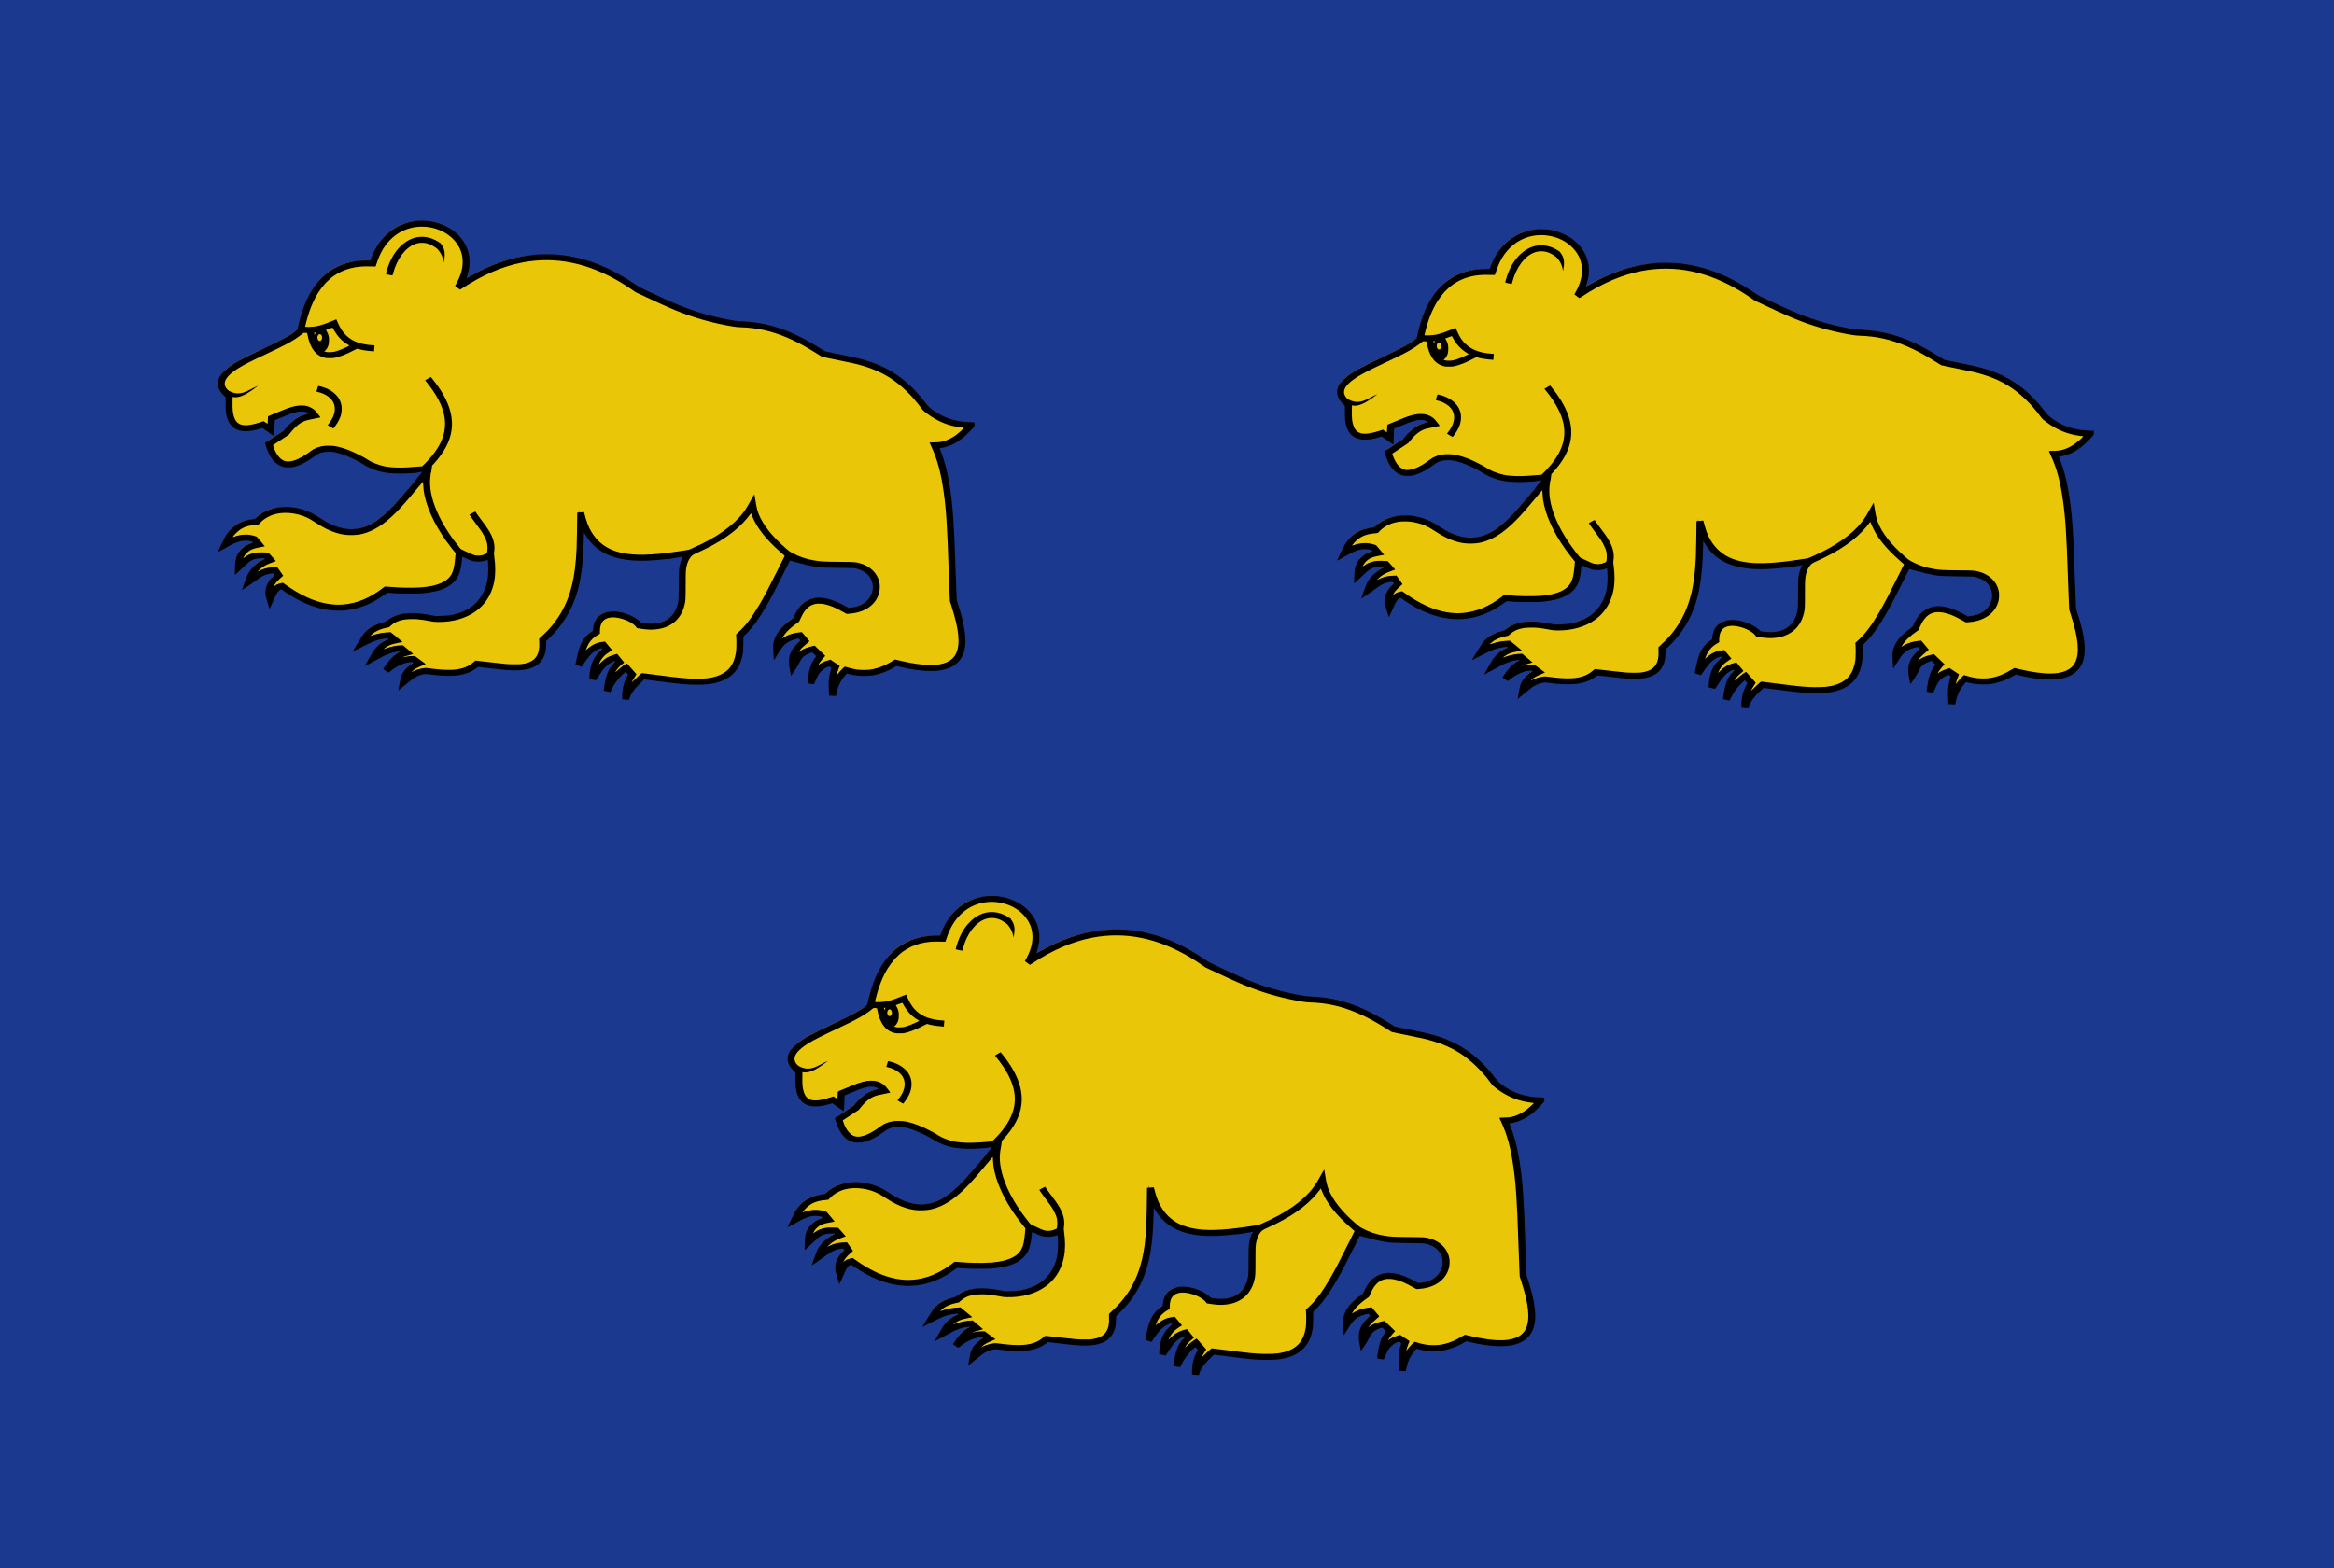 <?xml version="1.0" encoding="UTF-8" standalone="no"?>
<svg xmlns="http://www.w3.org/2000/svg" width="1058.571" height="711.429">
  <path fill="#1b398f" d="M0 0h1058.571v711.429H0z"/>
  <path fill="#eac608" d="M168.32 118.458c-18.414-1.265-28.784 9.791-32.789 30.596-10.81 9.839-47.653 17.48-32.429 29.516-.678 10.096.574 18.264 15.314 12.958l3.603 2.52.18-5.399c7.366-2.866 15.362-7.762 19.818-1.26-3.955.831-7.712.72-12.972 7.739l-7.927 5.219c3.541 12.417 11.263 11.141 20.899 3.6 4.23-2.16 9.69-2.938 21.98 3.959 9.78 6.741 19.99 4.004 30.087 3.78-14.783 15.755-27.006 40.07-51.706 22.677-7.498-5.068-19.974-6.427-26.844 1.26-8.7.407-12.1 4.994-14.413 10.439 4.248-2.504 8.593-4.375 13.512-2.52l1.982 2.34c-6.378.913-9.445 4.436-9.368 10.439 3.075-2.671 4.895-6.261 12.792-5.399l1.802 1.98c-5.902 1.95-8.761 5.59-10.089 10.079 3.514-2.242 5.9-5.361 12.251-5.399l1.621 2.34c-3.701 2.96-5.606 6.448-3.963 10.979 1.214-2.543 1.929-5.513 5.405-6.119 16.19 11.936 31.972 13.668 47.202 1.62 34.494 3.083 32.032-7.678 33.15-17.098 4.278 1.411 7.309 5.315 14.233 1.44 3.738 22.462-11.672 29.762-25.403 28.976-8.912-1.903-16.822-2.251-21.439 2.52-8.408 1.537-9.676 5.327-11.891 8.819 3.545-1.872 7.091-3.744 12.791-3.959l2.883 2.34c-6.117 1.085-8.32 4.516-10.269 8.099 3.735-2.039 7.269-4.262 12.972-4.499l2.342 1.98c-4.67 1.008-7.076 4.491-9.368 8.099 3.706-3.125 7.71-5.306 12.431-5.219l2.702 1.98c-4.459 1.665-6.834 4.598-7.387 8.639 2.702-2.19 4.964-4.655 10.269-5.219 9.04 1.317 17.701 1.961 23.061-3.24 14.099 1.254 31.381 6.25 29.907-10.799 18.681-16.339 16.837-37.355 17.276-57.748 5.207 24.555 27.336 21.695 49.938 18.071-5.762 4.475-3.257 14.22-3.977 21.32-.888 8.752-7.514 14.142-19.463 11.769-2.655-4.186-19.715-10.127-19.364 3.054-6.366 3.33-6.704 9.397-8.026 15.017 2.94-4.847 6.269-8.841 11.211-9.29l1.783 2.163c-5.143 3.058-6.495 7.92-6.624 13.363 2.619-4.129 5.035-8.46 10.446-9.799l1.783 2.163c-4.386 3.133-5.107 8.097-5.733 13.108 1.846-4.373 4.655-7.997 8.663-10.69l2.803 3.182c-2.194 2.912-3.265 6.608-3.057 11.199 1.069-4.26 4.485-7.347 7.898-10.435 21.596 2.528 46.41 9.053 43.823-18.453 8.425-6.988 15.291-22.545 22.421-36.652 8.608 4.997 17.3 4.647 25.988 4.581 17.85-.959 18.346 20.307.51 20.871-13.994-8.422-20.004-4.383-23.186 4.072-5.591 3.707-9.516 7.917-8.918 13.49 1.961-3.608 5.345-5.935 10.701-6.49l2.166 2.545c-3.789 2.942-6.731 6.335-5.478 11.963 2.224-2.952 1.508-6.556 9.3-8.272l3.312 3.182c-3.904 3.92-3.923 8.228-4.586 12.472 1.516-3.834 2.854-7.765 8.663-9.29l2.675 1.782c-2.021 4.327-1.698 8.654-1.401 12.981.613-3.998 2.001-7.919 5.987-11.581 8.89 2.886 16.157.91 22.676-3.309 34.418 8.772 33.007-7.743 26.116-28.125-1.346-25.271-.212-53.47-8.535-70.504 6.469.166 11.786-3.577 16.561-9.163-6.879-.128-13.758-1.769-20.638-7.636-15.475-21.562-31.552-21.116-46.341-24.673-11.106-7.154-22.821-13.478-39.138-13.534-20.764-3.196-32.208-9.678-45.177-15.622-27.847-20.012-54.944-19.068-81.433-1.08 16.884-26.984-28.801-43.531-38.554-10.799z"/>
  <path d="m283.379 317.355-1.169-.126-.012-.794c-.059-3.763.683-6.875 2.301-9.656.342-.587.378-.7.271-.829-.567-.679-.994-1.15-1.047-1.152-.034 0-.523.415-1.086.925-2.257 2.047-4.136 4.601-5.396 7.334-.215.467-.409.873-.43.903-.041.056-2.875-.535-2.973-.62-.082-.071.413-3.388.697-4.667.489-2.208 1.109-3.92 1.927-5.322.516-.885 1.406-2.039 2.016-2.614.432-.407.485-.493.395-.639-.157-.253-.363-.21-1.286.264-2.31 1.188-3.804 2.777-6.344 6.742-.537.839-.994 1.54-1.015 1.559-.021.018-.689-.128-1.486-.324l-1.448-.357.06-1.16c.213-4.057 1.261-7.233 3.224-9.77.33-.426 1.064-1.192 1.63-1.702.567-.509 1.031-.962 1.031-1.006 0-.044-.077-.139-.169-.212-.156-.122-.218-.117-.787.056-.807.245-1.236.442-2.056.942-1.983 1.209-3.529 2.956-6.114 6.91l-.274.419-1.424-.44c-.783-.242-1.435-.45-1.449-.462-.044-.038.982-4.68 1.3-5.875 1.14-4.29 2.965-7.11 5.89-9.101l.751-.511.111-1.05c.155-1.461.498-2.589 1.124-3.689.872-1.531 1.862-2.41 3.527-3.131 1.033-.447 2.05-.685 3.364-.787 4.269-.331 10.177 1.687 13.178 4.502.652.612.659.615 1.362.73 2.038.333 4.698.369 6.379.087 2.39-.401 4.138-1.161 5.75-2.499 1.719-1.427 2.995-3.537 3.622-5.99.489-1.915.504-2.164.515-8.624.01-6.109.041-6.804.389-8.701.163-.889.512-2.17.751-2.755.082-.2.134-.376.117-.39-.017-.015-.479.144-1.027.353-.765.292-3.48 1.293-4.249 1.567-.059.021-.323-.418-.612-1.018-.279-.58-.517-1.066-.528-1.079-.011-.013-.305.015-.652.063-1.352.187-6.033.577-8.03.669-3.39.157-7.322.006-10.021-.385-8.245-1.194-14.016-4.538-17.885-10.366-.324-.488-.731-1.156-.906-1.485l-.317-.598-.058 1.691c-.032.93-.105 3.101-.162 4.825-.47 14.062-2.739 23.428-7.673 31.67-2.352 3.93-4.872 7.021-8.573 10.515l-.655.619-.032 1.691c-.035 1.835-.124 2.526-.503 3.918-.644 2.362-2.033 4.283-4.019 5.555-2.775 1.778-6.806 2.423-12.713 2.034-2.299-.151-3.183-.242-8.399-.857-5.632-.665-5.263-.637-5.491-.419-.285.272-1.731 1.239-2.431 1.626-1.477.815-3.599 1.516-5.665 1.873-1.893.326-3.168.401-6.016.351-2.634-.045-4.986-.238-7.741-.633-1.439-.207-1.904-.207-2.885 0-1.74.36-3.177.998-4.75 2.107-.472.333-2.104 1.643-3.627 2.91-1.522 1.267-2.777 2.298-2.787 2.29-.057-.041.86-5.11 1.024-5.665.592-2.005 1.628-3.662 3.166-5.066.665-.607 1.904-1.503 2.434-1.759.151-.073.145-.095-.07-.25-.289-.208-.641-.216-1.815-.042-1.187.176-2.11.443-3.384.978-1.652.694-3.585 1.884-5.131 3.158-.386.318-.699.514-.78.487-.166-.055-2.345-1.537-2.345-1.595 0-.095 1.576-2.406 2.118-3.105 1.694-2.186 3.385-3.669 5.207-4.566.276-.136.479-.266.452-.289-.064-.056-1.648.138-2.447.299-1.508.304-3.708 1.089-5.371 1.916-.424.211-2.462 1.307-4.528 2.436-2.066 1.129-3.768 2.042-3.781 2.028-.035-.037 3.075-5.526 3.614-6.379 1.696-2.683 3.739-4.461 6.424-5.588.824-.346.868-.377.708-.502-.227-.178-.793-.17-2.123.031-3.137.473-4.887 1.144-10.487 4.025-2.021 1.04-3.687 1.882-3.702 1.872-.051-.034 4.245-6.999 4.755-7.71.734-1.022 1.267-1.602 2.213-2.404 1.739-1.475 4.166-2.601 7.023-3.258.899-.207.941-.228 1.667-.818 2.793-2.271 6.349-3.334 11.146-3.334 2.76 0 5.311.276 8.871.959l1.957.375 2.195-.043c3.819-.074 6.835-.658 9.83-1.901 4.227-1.755 7.2-4.301 9.257-7.926 1.879-3.311 2.678-6.745 2.66-11.423-.01-1.965-.135-4.074-.252-4.175-.016-.014-.296.068-.622.181-1.099.384-2.009.548-3.266.59-2.201.074-3.645-.317-6.582-1.78-.676-.337-1.02-.467-1.058-.4-.031.054-.11.692-.174 1.418-.498 5.612-1.74 8.543-4.616 10.896-2.907 2.377-6.883 3.633-13.479 4.254-1.792.169-9.854.141-12.36-.043-1.076-.079-2.279-.165-2.672-.192l-.716-.049-.859.638c-1.101.819-3.168 2.165-4.39 2.859-10.675 6.067-22.031 6.194-33.917.379-2.376-1.162-5.402-2.964-7.98-4.751l-.953-.661-.372.18c-.204.099-.549.351-.765.559-.758.73-1.097 1.381-3.313 6.359-.438.984-.81 1.778-.825 1.765-.095-.082-1.642-5.163-1.748-5.74-.195-1.063-.154-2.676.096-3.711.466-1.934 1.689-3.922 3.392-5.511l.506-.472-.238-.349c-.22-.321-.269-.349-.634-.348-.611.002-2.03.281-2.891.569-1.368.458-2.498 1.109-4.651 2.684-1.721 1.258-6.307 4.394-6.337 4.333-.059-.119 2.035-5.946 2.427-6.757 1.464-3.022 4.048-5.56 7.206-7.079.779-.375.846-.425.67-.506-.278-.129-2.306-.112-3.214.026-2.208.337-3.423 1.008-5.644 3.12-.727.692-2.074 1.959-2.993 2.816l-1.671 1.558-.028-1.187c-.016-.653.017-2.003.072-3.001.141-2.548.459-3.84 1.347-5.47 1.245-2.286 3.454-4.007 6.265-4.881.525-.163.583-.202.498-.339-.345-.556-3.036-.902-4.792-.616-1.541.251-3.284.885-5.188 1.887-.465.245-1.977 1.085-3.359 1.867-1.382.782-2.534 1.404-2.56 1.381-.078-.067 2.708-5.965 3.299-6.985 1.888-3.254 4.201-5.361 7.407-6.746 1.309-.565 3.778-1.158 5.441-1.305.611-.054.653-.072 1.08-.474 1.914-1.803 3.93-3.027 6.391-3.881 4.667-1.62 10.407-1.512 15.694.294 2.313.79 4.062 1.677 6.8 3.449 2.993 1.937 4.304 2.656 6.493 3.561 2.794 1.155 6.246 1.83 8.586 1.679 4.892-.316 8.96-2.14 13.766-6.173 3.31-2.778 5.802-5.43 11.742-12.495l3.006-3.576-1.014-.879-1.014-.879.882-.762.882-.762-.381.001c-.21 0-1.24.06-2.29.132-3.894.268-7.943.153-10.737-.303-3.745-.611-7.462-2.02-10.287-3.898-1.86-1.237-6.497-3.454-9.088-4.345-2.561-.881-4.396-1.236-6.393-1.236-2.509 0-4.422.574-6.062 1.82-3.472 2.636-6.91 4.427-9.764 5.086-.792.183-1.133.215-2.358.22-1.693.007-2.46-.143-3.755-.738-3.026-1.389-5.063-4.268-6.605-9.342-.264-.868-.29-1.032-.176-1.128.074-.062 1.994-1.337 4.268-2.833l4.135-2.72.59-.744c.324-.409.868-1.053 1.209-1.43.808-.895 2.925-2.729 3.765-3.263 1.375-.874 2.976-1.543 4.706-1.966.538-.132.978-.263.978-.293 0-.105-.932-.568-1.487-.738-.75-.23-2.329-.248-3.469-.04-.974.178-2.581.641-3.872 1.117-.832.306-6.431 2.613-6.525 2.688-.019.015-.093 1.635-.163 3.599-.07 1.964-.13 3.599-.132 3.633 0 .034-.702-.426-1.555-1.023-.853-.597-2.052-1.434-2.664-1.859l-1.113-.773-1.13.337c-2.935.875-5.281 1.213-7.369 1.06-2.398-.175-4.327-1.049-5.641-2.557-1.226-1.406-1.892-3-2.356-5.639-.123-.702-.165-1.621-.185-4.063l-.025-3.156-.676-.634c-1.252-1.174-2.152-2.514-2.599-3.867-.282-.854-.301-2.426-.041-3.277.526-1.718 1.629-3.215 3.604-4.893 3.126-2.655 6.264-4.394 17.355-9.617 8.331-3.923 11.852-5.857 14.31-7.861.521-.424.682-.612.729-.847.822-4.155 2.205-8.7 3.722-12.232 1.049-2.441 2.646-5.302 4.029-7.216 5.539-7.667 13.417-11.571 23.357-11.577l1.909-.001.281-.803c1.687-4.817 4.52-8.995 8.102-11.95 3.442-2.839 7.498-4.549 12.232-5.155 1.258-.161 4.407-.137 5.771.044 2.434.324 4.619.927 6.789 1.875 6.499 2.84 10.629 7.897 11.646 14.259.162 1.016.163 3.759 0 4.866-.162 1.105-.592 2.89-.959 3.975-.157.464-.27.858-.251.874.019.016.674-.34 1.457-.792 9.352-5.405 19.081-8.725 28.42-9.701 4.24-.443 9.318-.414 13.362.076 11.459 1.388 22.274 5.744 33.691 13.569 1.495 1.024 1.625 1.092 6.108 3.192 8.607 4.03 12.13 5.571 16.371 7.16 6.865 2.573 14.152 4.515 21.615 5.759 1.289.215 2.1.3 3.245.341 10.289.369 18.956 2.787 28.919 8.067 1.788.948 4.932 2.788 7.301 4.273l2.052 1.287 1.957.421c1.076.231 3.481.721 5.345 1.089 8.469 1.671 12.23 2.694 16.655 4.531 8.297 3.443 15.479 9.182 21.474 17.16.913 1.215 1.329 1.683 2.052 2.308 2.731 2.36 6.527 4.388 10.165 5.431 2.544.73 4.527 1.036 7.588 1.172 1.076.048 2.096.105 2.267.127l.31.04v1.712l-1.067 1.182c-3.142 3.479-5.989 5.716-9.145 7.187-1.529.713-3.776 1.375-5.127 1.513-.417.043-.51.079-.471.185.026.073.29.745.585 1.493 2.907 7.366 4.702 17.112 5.633 30.589.351 5.073.601 10.812 1.001 22.896.201 6.083.336 9.55.477 12.307l.086 1.668.571 1.755c3.489 10.716 4.218 17.732 2.346 22.568-1.529 3.949-4.851 6.408-9.874 7.308-1.628.292-2.883.388-5.01.386-4.021-.008-8.719-.652-14.194-1.955l-1.213-.289-.887.527c-2.272 1.35-4.947 2.488-7.377 3.139-2.315.62-3.881.822-6.395.827-2.6.008-4.478-.225-6.948-.848l-.935-.236-.721.834c-2.085 2.412-3.3 4.962-3.954 8.302-.111.565-.213 1.037-.227 1.05-.035.032-3.016-.123-3.053-.159-.071-.068-.245-3.53-.244-4.854.002-2.4.293-4.489.907-6.494.184-.601.334-1.125.334-1.165 0-.04-.235-.23-.523-.422l-.523-.349-.634.256c-1.478.598-2.828 1.623-3.74 2.839-.557.743-1.274 2.127-1.929 3.726-.279.68-.539 1.268-.578 1.307-.063.063-2.745-.411-2.948-.52-.099-.053.481-4.13.763-5.364.577-2.532 1.377-4.377 2.645-6.102l.575-.782-.464-.455c-.255-.25-.649-.635-.875-.855l-.41-.4-.868.282c-1.795.583-3.083 1.396-3.907 2.466-.245.319-.809 1.31-1.253 2.203-.622 1.251-1.128 2.091-2.208 3.662-.77 1.121-1.411 2.012-1.423 1.979-.012-.033-.224-1.135-.47-2.451-.411-2.196-.448-2.513-.452-3.876-.004-1.106.039-1.671.165-2.216.572-2.467 1.769-4.395 4.073-6.564l.927-.872-.345-.434-.345-.434-.469.049c-1.108.114-3.318.881-4.41 1.53-.686.408-1.882 1.426-2.441 2.076-.271.316-1.278 1.839-2.238 3.385-.96 1.546-1.764 2.758-1.788 2.692-.098-.271-.366-6.311-.305-6.861.36-3.221 2.052-6.235 5.008-8.922 1.02-.927 2.291-1.95 3.259-2.623.803-.558.926-.679 1.083-1.068.973-2.405 2.461-4.675 3.95-6.021 4.037-3.652 9.782-3.712 17.082-.179.825.399 2 1.011 2.61 1.36l1.11.634.721-.07c1.166-.113 1.851-.239 2.882-.531 1.769-.501 3.003-1.13 4.275-2.179 1.584-1.307 2.568-2.866 3.03-4.798.288-1.206.226-3.049-.141-4.191-1.046-3.253-3.661-5.336-7.737-6.161-.565-.114-1.659-.145-7.11-.199-6.693-.066-8.036-.128-10.657-.495-1.08-.151-3.027-.495-3.555-.628-.194-.049-.173-.013.135.231l.365.289-.986 1.036-.986 1.036-1.105-.791c-1.514-1.083-3.6-2.635-4.654-3.464-.772-.607-.887-.671-.967-.54-.05.082-1.08 2.135-2.288 4.562-4.321 8.678-5.892 11.684-8.194 15.67-3.772 6.533-6.593 10.376-10.004 13.632l-.658.628-.015 3.159c-.016 3.345-.1 4.214-.616 6.369-1.521 6.351-5.811 10.237-12.893 11.678-2.361.48-3.963.609-7.582.611-4.652 0-7.619-.266-17.763-1.603-2.776-.366-5.284-.685-5.573-.71l-.525-.045-.914.852c-3.381 3.154-5.018 5.34-5.767 7.698l-.209.66-.372.012c-.205.008-.899-.044-1.542-.113zm6.008-10.477c.925-.859 1.693-1.505 1.79-1.505.233 0 3.933.465 8.785 1.105 7.868 1.037 11.183 1.352 14.984 1.426 5.233.102 8.519-.364 11.501-1.631 4.245-1.803 6.486-4.963 7.365-10.385.183-1.128.243-5.361.102-7.149l-.073-.922 1.031-.934c3.371-3.053 6.128-6.697 9.755-12.893 2.27-3.878 4.351-7.86 9.064-17.34l2.224-4.474-1.945-1.713c-6.725-5.923-10.925-11.322-12.93-16.616-.202-.533-.391-.969-.42-.969-.029 0-.245.269-.479.598-.235.329-.81 1.062-1.279 1.629-4.919 5.949-12.23 11.018-22.58 15.654-1.933.866-2.23 1.059-3.002 1.948-.745.858-1.491 2.474-1.816 3.932-.445 1.994-.465 2.367-.477 8.857-.013 6.619-.034 6.971-.538 9.072-.819 3.414-2.651 6.285-5.181 8.12-2.247 1.63-4.722 2.525-7.882 2.85-2.172.223-3.85.148-6.804-.307l-1.697-.261-.203-.294c-.636-.921-1.589-1.702-3.06-2.507-2.633-1.441-6.241-2.3-8.573-2.042-3.368.373-4.942 2.379-4.958 6.317v1.072l-1.067.619c-2.411 1.398-3.96 3.237-4.99 5.923-.182.475-.331.883-.331.908 0 .024.397-.29.883-.7 1.061-.896 2.149-1.603 3.177-2.065 1.248-.561 1.99-.767 3.648-1.011l.985-.145 1.397 1.699c.768.935 1.499 1.817 1.625 1.961l.228.262-1.139.743c-.626.409-1.404.955-1.728 1.215-1.159.927-2.397 2.589-3.022 4.055l-.237.556.357-.371c.757-.787 2.117-1.936 2.894-2.443 1.055-.689 2.328-1.25 3.876-1.708l1.247-.369 1.588 1.922c.873 1.057 1.6 1.954 1.615 1.992.015.039-.432.432-.992.875-1.412 1.115-2.409 2.243-2.954 3.342-.171.344-.09.287 1.054-.741.681-.613 1.867-1.57 2.635-2.128 1.175-.854 1.416-.996 1.521-.9.069.063 1.037 1.154 2.152 2.424 1.115 1.27 2.062 2.348 2.106 2.395.046.05-.193.485-.58 1.054-.606.891-1.301 2.118-1.479 2.611-.044.123.18-.055.571-.454.354-.361 1.373-1.334 2.264-2.162zm91.509-2.23c.431-.495 2.185-2.244 2.249-2.244.016 0 .561.163 1.212.363 1.525.468 2.692.739 4.174.971 1.57.246 4.781.267 6.204.041 3.58-.569 6.439-1.665 10.001-3.833l1.24-.755 1.874.451c11.908 2.868 19.629 2.746 23.565-.371 3.502-2.774 4.217-8.263 2.207-16.948-.411-1.776-1.387-5.205-2.185-7.672l-.613-1.897-.148-3.216c-.159-3.458-.28-6.624-.437-11.464-.623-19.212-1.103-26.654-2.25-34.872-1.205-8.63-2.828-14.658-5.5-20.427-.473-1.021-.879-1.897-.902-1.948-.03-.066.582-.105 2.134-.137 2.336-.048 3.365-.189 4.801-.659 1.494-.489 3.448-1.49 4.82-2.47 1.402-1.001 4.082-3.421 3.851-3.477-.071-.017-.637-.091-1.259-.165-5.748-.679-10.902-2.799-15.715-6.466-1.543-1.175-1.641-1.272-2.537-2.493-4.143-5.649-9.169-10.461-14.308-13.703-3.475-2.191-7.314-3.894-11.779-5.225-3.067-.914-5.388-1.445-12.224-2.798-1.916-.379-4.188-.849-5.049-1.043l-1.565-.354-2.3-1.444c-5.294-3.322-9.096-5.365-13.372-7.186-7.19-3.061-13.614-4.497-21.236-4.746-1.311-.043-2.05-.116-3.436-.342-7.876-1.284-15.639-3.351-22.954-6.113-4.171-1.575-7.696-3.12-16.175-7.09l-5.008-2.345-1.768-1.213c-2.214-1.519-2.935-1.987-4.727-3.071-14.923-9.027-29.784-12.084-44.81-9.217-8.888 1.696-18.167 5.666-27.142 11.613-.957.634-1.158.736-1.282.648-1.27-.897-2.164-1.564-2.159-1.612 0-.033.309-.597.68-1.255 2.512-4.457 3.342-8.937 2.407-12.99-1.264-5.478-6.026-10.061-12.297-11.836-6.779-1.918-13.833-.419-18.977 4.033-3.401 2.944-5.788 6.806-7.421 12.009-.199.635-.394 1.186-.433 1.225-.039.038-.966.028-2.06-.023-6.864-.322-12.257 1.06-16.997 4.357-1.059.736-2.72 2.191-3.684 3.225-.895.96-2.472 3.036-3.29 4.33-2.332 3.689-4.257 8.525-5.595 14.06-.248 1.024-.301 1.376-.215 1.428.062.038.865.05 1.784.026 3.239-.084 5.68-.707 10.14-2.585 1.142-.481 2.089-.859 2.106-.84.017.019.28.61.585 1.313 1.276 2.937 2.505 4.755 4.287 6.337 2.787 2.476 6.425 3.758 11.642 4.102l.844.056-.054.34c-.03.187-.083.796-.118 1.353l-.064 1.013-.726-.047c-1.309-.086-3.093-.299-4.162-.498-1.001-.186-2.531-.554-2.715-.652-.047-.025-.917.385-1.931.911-3.112 1.616-5.905 2.711-8.095 3.174-.754.159-1.171.192-2.481.196-1.369.004-1.675-.02-2.338-.185-3.106-.771-5.262-2.888-6.671-6.547-.414-1.076-.885-2.785-1.112-4.036l-.114-.629-.49-.051c-1.003-.104-1.137-.08-1.544.286-.654.586-2.245 1.752-3.384 2.48-2.826 1.806-5.411 3.155-12.026 6.273-8.585 4.047-11.096 5.324-13.86 7.049-4.069 2.539-6.087 4.826-6.087 6.897 0 1.303.904 2.743 2.682 4.271l.923.794-.049 3c-.062 3.814.081 5.291.693 7.125.672 2.016 1.832 3.136 3.684 3.558 1.765.402 4.879-.038 8.102-1.145.394-.135.918-.315 1.165-.4l.449-.154.879.616c.483.339.901.597.928.574.026-.023.074-.79.104-1.703.044-1.354.081-1.674.198-1.732.427-.213 7.815-3.233 8.542-3.492 1.737-.619 3.236-1.027 4.581-1.245 1.217-.197 3.1-.176 4.104.046 1.627.361 3.198 1.23 4.26 2.359.557.592 2.236 2.821 2.169 2.879-.021.018-1.197.259-2.613.535-1.416.276-2.94.602-3.386.725-2.753.756-4.936 2.388-7.569 5.659l-.721.896-3.562 2.346c-1.959 1.29-3.598 2.377-3.642 2.415-.117.101.818 2.455 1.373 3.46.919 1.663 2.125 2.936 3.307 3.492 2.813 1.323 6.997-.112 12.579-4.315 1.603-1.207 3.787-2.027 6.136-2.305 1.083-.128 3.594-.064 4.632.118 3.831.672 7.668 2.139 12.806 4.898.63.338 1.317.735 1.527.881 2.344 1.633 5.724 2.956 9.039 3.538 2.368.415 6.388.542 9.811.31 4.286-.291 6.175-.431 6.347-.468.198-.043 2.186-2.04 3.427-3.444 1.657-1.874 3.198-4.004 4.25-5.872 5.022-8.923 3.283-17.882-5.604-28.866l-.667-.825 1.283-.772c.706-.425 1.295-.759 1.311-.742.015.016.373.457.795.978 1.946 2.406 3.376 4.461 4.706 6.763 6.568 11.369 5.254 21.371-4.153 31.61-.447.487-.813.907-.813.935 0 .027.515.037 1.145.021.63-.016 1.145-.02 1.145-.009 0 .011-.602.686-1.337 1.5l-1.337 1.48-.19.96c-.801 4.046-.148 9.026 1.903 14.513 2.252 6.026 6.092 12.414 11.316 18.825.405.497.559.616 1.015.788.295.111 1.379.616 2.408 1.122 2.849 1.4 3.612 1.624 5.303 1.553 1.086-.045 1.83-.224 2.93-.704l.585-.255.131-.561c.201-.862.173-3.182-.051-4.107-.254-1.05-.833-2.471-1.489-3.651-.808-1.453-1.479-2.426-3.93-5.694-1.29-1.72-2.559-3.52-2.559-3.63 0-.041.602-.374 1.337-.741l1.337-.667.157.263c.272.456.978 1.441 2.382 3.326.748 1.004 1.683 2.269 2.076 2.812 2.958 4.076 4.216 7.407 4.039 10.687-.032.599-.104 1.296-.16 1.55-.08.367-.062.739.088 1.814.598 4.294.583 8.075-.046 11.332-1.664 8.618-7.279 14.604-16.077 17.138-2.94.847-6.287 1.265-9.553 1.192-1.628-.037-1.878-.063-3.432-.374-1.911-.382-4.11-.707-5.744-.847-1.704-.147-4.826-.063-6.121.163-2.558.447-4.31 1.255-5.981 2.758l-.767.69-.784.144c-2.634.484-5.07 1.495-6.539 2.712-.793.657-1.287 1.185-1.02 1.091 1.778-.627 3.507-1.097 4.9-1.332.85-.143 3.11-.364 3.744-.365h.437l2.696 2.193c1.483 1.206 2.679 2.208 2.659 2.226-.021.018-.916.216-1.989.441-2.776.581-3.712.89-4.95 1.634-.669.402-1.744 1.185-1.691 1.231.018.015.486-.135 1.04-.336 2.451-.887 5.317-1.451 7.379-1.451h.441l2.331 1.957c1.282 1.076 2.331 1.978 2.331 2.003 0 .025-.784.242-1.742.482-1.49.373-3.216.951-3.11 1.042.018.015.505-.077 1.082-.206 1.265-.281 2.681-.432 3.741-.397l.783.026 2.434 1.773c1.339.975 2.436 1.794 2.438 1.82 0 .026-.758.36-1.689.742-2.074.851-3.174 1.464-4.097 2.28-.388.343-.687.64-.664.66.023.019.209-.055.414-.167 1.467-.8 3.343-1.389 5.314-1.667.729-.103.877-.096 2.54.129 8.357 1.13 13.418.869 17.01-.876 1.097-.533 1.689-.925 2.794-1.852l.954-.8 1.813.189c.997.104 3.725.414 6.061.689 6.197.73 6.803.778 9.878.784 2.163 0 2.845-.023 3.579-.14 3.368-.54 5.215-1.559 6.384-3.523.968-1.626 1.321-3.466 1.213-6.319l-.059-1.577 1.204-1.099c7.08-6.462 11.495-14.004 13.78-23.538 1.064-4.44 1.703-9.624 2.007-16.293.09-1.972.281-12.102.285-15.099v-1.202l1.36-.104c.748-.057 1.45-.122 1.56-.144.183-.037.214.022.363.687.243 1.087.875 3.218 1.264 4.26 1.413 3.79 3.489 6.854 6.156 9.089 3.291 2.757 7.217 4.305 12.632 4.98 5.957.743 13.203.282 25.34-1.61l1.861-.29 1.774-.769c10.622-4.608 18.366-10.037 23.016-16.139 1.186-1.556 2.076-3.016 4.23-6.936.417-.759.781-1.381.81-1.381.028-.001.252 1.307.498 2.906.464 3.015.798 4.422 1.438 6.041 1.956 4.953 6.043 10.118 12.355 15.609 1.506 1.31 1.818 1.54 2.837 2.084 3.22 1.72 6.568 2.851 10.117 3.417 3.118.497 4.005.546 11.262.62 7.088.073 7.26.083 9.115.564 5.029 1.303 8.479 4.84 9.17 9.4.157 1.036.059 3.038-.197 4.017-.837 3.204-2.888 5.766-5.995 7.491-2.16 1.199-4.82 1.907-7.819 2.082l-.975.057-1.698-.945c-3.432-1.909-5.622-2.831-8.016-3.373-1.576-.357-3.34-.422-4.515-.167-1.948.423-3.406 1.41-4.769 3.227-.588.785-1.45 2.362-1.96 3.588-.245.59-.494 1.123-.553 1.185-.059.062-.667.505-1.351.985-1.63 1.143-3.542 2.806-4.506 3.92-.683.789-1.607 2.101-1.811 2.571-.07.161-.066.161.162.018 1.891-1.187 3.431-1.823 5.538-2.288.986-.218 3.169-.506 3.246-.429.125.123 3.212 3.778 3.331 3.944.116.161.019.262-1.413 1.472-.845.715-1.807 1.595-2.137 1.956-.621.679-1.339 1.643-1.269 1.704.022.019.289-.158.593-.393 1.225-.947 2.929-1.658 5.547-2.315 1.06-.266 1.084-.268 1.254-.115.096.086 1.188 1.134 2.428 2.329l2.254 2.172-.19.22c-.104.121-.573.642-1.042 1.157-.802.882-2.049 2.733-1.842 2.733.049 0 .147-.06.218-.133.209-.217 1.492-.937 2.275-1.276.4-.173 1.213-.465 1.808-.649l1.081-.335 2.066 1.373c1.136.755 2.098 1.397 2.136 1.426.038.029-.126.497-.365 1.04-.374.85-1.089 3.046-1.089 3.346 0 .054.239-.209.531-.586.292-.377.74-.926.996-1.219zm-231.029-110.998-1.254-.771.709-.918c2.588-3.347 3.245-6.826 1.801-9.528-.85-1.59-2.36-2.87-4.494-3.81-.716-.315-2.08-.744-2.786-.876-.171-.032-.31-.101-.309-.154 0-.125.744-2.459.796-2.504.062-.054 1.718.367 2.502.636 2.954 1.014 5.387 2.774 6.753 4.883.937 1.449 1.413 3.076 1.415 4.845 0 2.213-.568 4.09-1.927 6.334-.526.869-1.725 2.525-1.882 2.601-.039.018-.634-.313-1.324-.738zm26.569-68.963c-.88-.184-1.408-.333-1.408-.398 0-.238.609-2.306 1.013-3.438 1.469-4.12 3.66-7.484 6.429-9.871 2.753-2.373 5.705-3.546 8.926-3.546 2.775 0 5.763 1.027 8.283 2.847l.345.249-.376.41-.376.41v1.608h-.378c-.327 0-.497-.083-1.265-.616-2.171-1.507-4.127-2.19-6.262-2.187-1.095.002-1.922.14-2.943.492-4.45 1.536-8.368 6.701-10.118 13.341-.146.556-.31 1.006-.364 1.001-.054-.005-.731-.142-1.506-.304zm-20.973 149.591c6.391-.481 12.36-2.952 18.308-7.577l.795-.618 1.877.141c3.363.253 4.32.305 7.031.384 2.696.078 6.068.009 8.017-.165 7.37-.659 11.615-2.606 13.387-6.143.849-1.693 1.176-3.198 1.556-7.156l.212-2.207-.394-.473c-.217-.26-.947-1.179-1.623-2.04-6.192-7.899-10.409-16.097-12.028-23.382-.427-1.92-.592-3.171-.653-4.934-.052-1.514-.063-1.586-.22-1.443-.091.083-1.486 1.728-3.101 3.656-3.349 3.998-5.31 6.264-6.959 8.041-5.611 6.045-10.377 9.534-15.397 11.268-2.203.761-3.976 1.069-6.468 1.122-2.728.058-4.638-.207-7.251-1.005-3.1-.948-5.735-2.256-9.522-4.726-1.876-1.224-2.999-1.859-4.252-2.403-4.604-2-10.013-2.486-14.292-1.282-2.473.696-4.816 2.086-6.494 3.853-.355.373-.673.709-.708.745-.035.036-.661.118-1.39.182-3.646.318-5.953 1.185-8.107 3.047-.881.762-2.349 2.452-2.223 2.561.027.024.325-.065.661-.196 1.411-.551 3.097-.899 4.709-.973 1.619-.074 3.169.151 4.826.701l.716.238 1.844 2.165c1.014 1.191 1.827 2.179 1.807 2.196-.02.017-.871.179-1.891.36-2.509.445-3.594.774-4.759 1.444-1.265.728-2.263 1.769-2.866 2.991-.152.307-.26.572-.241.589.019.017.284-.154.589-.38 1.514-1.121 3.119-1.789 5.135-2.138.665-.115 1.279-.147 2.72-.141 1.024.004 2.103.041 2.399.081l.537.073 1.724 1.896c1.312 1.443 1.692 1.912 1.588 1.962-.075.036-.813.309-1.641.605-2.174.779-3.384 1.39-4.745 2.393-.598.441-1.897 1.68-1.826 1.741.016.014.352-.139.745-.34 1.293-.66 2.963-1.214 4.369-1.447.679-.113 2.462-.254 3.208-.254l.583-0 1.353 1.95 1.353 1.95-1.179 1.04c-1.603 1.415-2.511 2.497-3.075 3.665l-.152.316.649-.452c.81-.564 1.552-.89 2.649-1.163.47-.117.883-.213.918-.213.035 0 .638.411 1.34.914 6.544 4.687 12.798 7.554 18.695 8.57 2.582.445 4.921.579 7.158.411zm-3.961-114.673c1.69-.392 3.984-1.28 6.136-2.374l.887-.451-.41-.233c-2.034-1.157-3.804-2.707-5.223-4.575-.491-.646-1.87-2.888-2.021-3.286-.03-.08-.282-.013-.946.252-.497.199-1.173.447-1.501.552-.328.105-.597.204-.597.219 0 .016.151.265.335.555.395.621.729 1.44.915 2.242.201.867.178 3.05-.04 3.855-.33 1.216-.967 2.284-1.658 2.776l-.332.237.433.143c.238.079.575.174.748.212.486.108 2.626.027 3.274-.124zm-8.398-8.709c.058-.081.021-.094-.153-.054-.126.029-.288.054-.36.054-.101.001-.115.09-.064.393.137.823.169.847.341.259.088-.3.194-.593.237-.652z"/>
  <path d="M101.64 175.772c2.797 7.707 9.297 4.049 15.446-.804-4.649 1.814-8.669 6.438-15.446.804zm94.716-64.633c2.376 1.871 4.384 4.144 4.924 8.018.318-2.778 1.277-5.454-1.452-8.713z"/>
  <path fill="#eac608" d="m195.977 211.207-.631 4.609 3.725-4.988z"/>
  <path fill="#1b398f" d="m187.17 214.742 4.419-.758-3.599 4.419-1.862-1.831zm171.316 39.648 13.637 3.536-5.619 4.23zm-50.066.41 1.484-2.273-7.324 1.168 1.294 2.936z"/>
  <path fill="#eac608" d="M146.105 153.138c0 .863-.48 1.562-1.071 1.562-.592 0-1.071-.7-1.071-1.562 0-.863.48-1.562 1.071-1.562.592 0 1.071.7 1.071 1.562zm529.859-30.833c-18.414-1.265-28.784 9.791-32.789 30.596-10.81 9.839-47.653 17.48-32.429 29.516-.678 10.096.574 18.264 15.314 12.958l3.603 2.52.18-5.399c7.366-2.866 15.362-7.762 19.818-1.26-3.955.831-7.712.72-12.972 7.739l-7.927 5.219c3.541 12.417 11.263 11.141 20.899 3.6 4.23-2.16 9.69-2.938 21.98 3.959 9.78 6.741 19.99 4.004 30.087 3.78-14.783 15.755-27.006 40.07-51.706 22.677-7.498-5.068-19.974-6.427-26.844 1.26-8.7.407-12.1 4.994-14.413 10.439 4.248-2.504 8.593-4.375 13.512-2.52l1.982 2.34c-6.378.913-9.445 4.436-9.368 10.439 3.075-2.671 4.895-6.261 12.792-5.399l1.802 1.98c-5.902 1.95-8.761 5.59-10.089 10.079 3.514-2.242 5.9-5.361 12.251-5.399l1.621 2.34c-3.701 2.96-5.606 6.448-3.963 10.979 1.214-2.543 1.929-5.513 5.405-6.119 16.19 11.936 31.972 13.668 47.202 1.62 34.494 3.083 32.032-7.678 33.15-17.098 4.278 1.411 7.309 5.315 14.233 1.44 3.738 22.462-11.672 29.762-25.403 28.976-8.912-1.903-16.822-2.251-21.439 2.52-8.408 1.537-9.676 5.327-11.891 8.819 3.545-1.872 7.091-3.744 12.791-3.959l2.883 2.34c-6.117 1.085-8.32 4.516-10.269 8.099 3.735-2.039 7.269-4.262 12.972-4.499l2.342 1.98c-4.67 1.008-7.076 4.491-9.368 8.099 3.706-3.125 7.71-5.306 12.431-5.219l2.702 1.98c-4.459 1.665-6.834 4.598-7.387 8.639 2.702-2.19 4.964-4.655 10.269-5.219 9.04 1.317 17.701 1.961 23.061-3.24 14.099 1.254 31.381 6.25 29.907-10.799 18.681-16.339 16.837-37.355 17.276-57.748 5.207 24.555 27.336 21.695 49.938 18.071-5.762 4.475-3.257 14.22-3.977 21.32-.888 8.752-7.514 14.142-19.463 11.769-2.655-4.186-19.715-10.127-19.364 3.054-6.366 3.33-6.704 9.397-8.026 15.017 2.94-4.847 6.269-8.841 11.211-9.29l1.783 2.163c-5.143 3.058-6.495 7.92-6.624 13.363 2.619-4.129 5.035-8.46 10.446-9.799l1.783 2.163c-4.386 3.133-5.107 8.097-5.733 13.108 1.846-4.373 4.655-7.997 8.663-10.69l2.803 3.182c-2.194 2.912-3.265 6.608-3.057 11.199 1.069-4.26 4.485-7.347 7.898-10.435 21.596 2.528 46.41 9.053 43.823-18.453 8.425-6.988 15.291-22.545 22.421-36.652 8.608 4.997 17.3 4.647 25.988 4.581 17.85-.959 18.346 20.307.51 20.871-13.994-8.422-20.004-4.383-23.186 4.072-5.591 3.707-9.516 7.917-8.918 13.49 1.961-3.608 5.345-5.935 10.701-6.49l2.166 2.545c-3.789 2.942-6.731 6.335-5.478 11.963 2.224-2.952 1.508-6.556 9.3-8.272l3.312 3.182c-3.904 3.92-3.923 8.228-4.586 12.472 1.516-3.834 2.854-7.765 8.663-9.29l2.675 1.782c-2.021 4.327-1.698 8.654-1.401 12.981.613-3.998 2.001-7.919 5.987-11.581 8.89 2.886 16.157.91 22.676-3.309 34.418 8.772 33.007-7.743 26.116-28.125-1.346-25.271-.212-53.47-8.535-70.504 6.469.166 11.786-3.577 16.561-9.163-6.879-.128-13.758-1.769-20.638-7.636-15.475-21.562-31.552-21.116-46.341-24.673-11.106-7.154-22.821-13.478-39.138-13.534-20.764-3.196-32.208-9.678-45.177-15.622-27.847-20.012-54.944-19.068-81.433-1.08 16.884-26.984-28.801-43.531-38.554-10.799z"/>
  <path d="m791.023 321.203-1.169-.126-.012-.794c-.059-3.763.683-6.875 2.301-9.656.342-.587.378-.7.271-.829-.567-.679-.994-1.15-1.047-1.152-.034 0-.523.415-1.086.925-2.257 2.047-4.136 4.601-5.396 7.334-.215.467-.409.873-.43.903-.041.056-2.875-.535-2.973-.62-.082-.071.413-3.388.697-4.667.489-2.208 1.109-3.92 1.927-5.322.516-.885 1.406-2.039 2.016-2.614.432-.407.485-.493.395-.639-.157-.253-.363-.21-1.286.264-2.31 1.188-3.804 2.777-6.344 6.742-.537.839-.994 1.54-1.015 1.559-.021.018-.689-.128-1.486-.324l-1.448-.357.06-1.16c.213-4.057 1.261-7.233 3.224-9.77.33-.426 1.064-1.192 1.63-1.702.567-.509 1.031-.962 1.031-1.006 0-.044-.077-.139-.169-.212-.156-.122-.218-.117-.787.056-.807.245-1.236.442-2.056.942-1.983 1.209-3.529 2.956-6.114 6.91l-.274.419-1.424-.44c-.783-.242-1.435-.45-1.449-.462-.044-.038.982-4.68 1.3-5.875 1.14-4.29 2.965-7.11 5.89-9.101l.751-.511.111-1.05c.155-1.461.498-2.589 1.124-3.689.872-1.531 1.862-2.41 3.527-3.131 1.033-.447 2.05-.685 3.364-.787 4.269-.331 10.177 1.687 13.178 4.502.652.612.659.615 1.362.73 2.038.333 4.698.369 6.379.087 2.39-.401 4.138-1.161 5.75-2.499 1.719-1.427 2.995-3.537 3.622-5.99.489-1.915.504-2.164.515-8.624.01-6.109.041-6.804.389-8.701.163-.889.512-2.17.751-2.755.082-.2.134-.376.117-.39-.017-.015-.479.144-1.027.353-.765.292-3.48 1.293-4.249 1.567-.059.021-.323-.418-.612-1.018-.279-.58-.517-1.066-.528-1.079-.011-.013-.305.015-.652.063-1.352.187-6.033.577-8.03.669-3.39.157-7.322.006-10.021-.385-8.245-1.194-14.016-4.538-17.885-10.366-.324-.488-.731-1.156-.906-1.485l-.317-.598-.058 1.691c-.032.93-.105 3.101-.162 4.825-.47 14.062-2.739 23.428-7.673 31.67-2.352 3.93-4.872 7.021-8.573 10.515l-.655.619-.032 1.691c-.035 1.835-.124 2.526-.503 3.918-.644 2.362-2.033 4.283-4.019 5.555-2.775 1.778-6.806 2.423-12.713 2.034-2.299-.151-3.183-.242-8.399-.857-5.632-.665-5.263-.637-5.491-.419-.285.272-1.731 1.239-2.431 1.626-1.477.815-3.599 1.516-5.665 1.873-1.893.326-3.168.401-6.016.351-2.634-.045-4.986-.238-7.741-.633-1.439-.207-1.904-.207-2.885 0-1.74.36-3.177.998-4.75 2.107-.472.333-2.104 1.643-3.627 2.91-1.522 1.267-2.777 2.298-2.787 2.29-.057-.041.86-5.11 1.024-5.665.592-2.005 1.628-3.662 3.166-5.066.665-.607 1.904-1.503 2.434-1.759.151-.073.145-.095-.07-.25-.289-.208-.641-.216-1.815-.042-1.187.176-2.11.443-3.384.978-1.652.694-3.585 1.884-5.131 3.158-.386.318-.699.514-.78.487-.166-.055-2.345-1.537-2.345-1.595 0-.095 1.576-2.406 2.118-3.105 1.694-2.186 3.385-3.669 5.207-4.566.276-.136.479-.266.452-.289-.064-.056-1.648.138-2.447.299-1.508.304-3.708 1.089-5.371 1.916-.424.211-2.462 1.307-4.528 2.436-2.066 1.129-3.768 2.042-3.781 2.028-.035-.037 3.075-5.526 3.614-6.379 1.696-2.683 3.739-4.461 6.424-5.588.824-.346.868-.377.708-.502-.227-.178-.793-.17-2.123.031-3.137.473-4.887 1.144-10.487 4.025-2.021 1.04-3.687 1.882-3.702 1.872-.051-.034 4.245-6.999 4.755-7.71.734-1.022 1.267-1.602 2.213-2.404 1.739-1.475 4.166-2.601 7.023-3.258.899-.207.941-.228 1.667-.818 2.793-2.271 6.349-3.334 11.146-3.334 2.76 0 5.311.276 8.871.959l1.957.375 2.195-.043c3.819-.074 6.835-.658 9.83-1.901 4.227-1.755 7.2-4.301 9.257-7.926 1.879-3.311 2.678-6.745 2.66-11.423-.01-1.965-.135-4.074-.252-4.175-.016-.014-.296.068-.622.181-1.099.384-2.009.548-3.266.59-2.201.074-3.645-.317-6.582-1.78-.676-.337-1.02-.467-1.058-.4-.031.054-.11.692-.174 1.418-.498 5.612-1.74 8.543-4.616 10.896-2.907 2.377-6.883 3.633-13.479 4.254-1.792.169-9.854.141-12.36-.043-1.076-.079-2.279-.165-2.672-.192l-.716-.049-.859.638c-1.101.819-3.168 2.165-4.39 2.859-10.675 6.067-22.031 6.194-33.917.379-2.376-1.162-5.402-2.964-7.98-4.751l-.953-.661-.372.18c-.204.099-.549.351-.765.559-.758.73-1.097 1.381-3.313 6.359-.438.984-.81 1.778-.825 1.765-.095-.082-1.642-5.163-1.748-5.74-.195-1.063-.154-2.676.096-3.711.466-1.934 1.689-3.922 3.392-5.511l.506-.472-.238-.349c-.22-.321-.269-.349-.634-.348-.611.002-2.03.281-2.891.569-1.368.458-2.498 1.109-4.651 2.684-1.721 1.258-6.307 4.394-6.337 4.333-.059-.119 2.035-5.946 2.427-6.757 1.464-3.022 4.048-5.56 7.206-7.079.779-.375.846-.425.67-.506-.278-.129-2.306-.112-3.214.026-2.208.337-3.423 1.008-5.644 3.12-.727.692-2.074 1.959-2.993 2.816l-1.671 1.558-.028-1.187c-.016-.653.017-2.003.072-3.001.141-2.548.459-3.84 1.347-5.47 1.245-2.286 3.454-4.007 6.265-4.881.525-.163.583-.202.498-.339-.345-.556-3.036-.902-4.792-.616-1.541.251-3.284.885-5.188 1.887-.465.245-1.977 1.085-3.359 1.867s-2.534 1.404-2.56 1.381c-.078-.067 2.708-5.965 3.299-6.985 1.888-3.254 4.201-5.361 7.407-6.746 1.309-.565 3.778-1.158 5.441-1.305.611-.054.653-.072 1.08-.474 1.914-1.803 3.93-3.027 6.391-3.881 4.667-1.62 10.407-1.512 15.694.294 2.313.79 4.062 1.677 6.8 3.449 2.993 1.937 4.304 2.656 6.493 3.561 2.794 1.155 6.246 1.83 8.586 1.679 4.892-.316 8.96-2.14 13.766-6.173 3.31-2.778 5.802-5.43 11.742-12.495l3.006-3.576-1.014-.879-1.014-.879.882-.762.882-.762-.381.001c-.21 0-1.24.06-2.29.132-3.894.268-7.943.153-10.737-.303-3.745-.611-7.462-2.02-10.287-3.898-1.86-1.237-6.497-3.454-9.088-4.345-2.561-.881-4.396-1.236-6.393-1.236-2.509 0-4.422.574-6.062 1.82-3.472 2.636-6.91 4.427-9.764 5.086-.792.183-1.133.215-2.358.22-1.693.007-2.46-.143-3.755-.738-3.026-1.389-5.063-4.268-6.605-9.342-.264-.868-.29-1.032-.176-1.128.074-.062 1.994-1.337 4.268-2.833l4.135-2.72.59-.744c.324-.409.868-1.053 1.209-1.43.808-.895 2.925-2.729 3.765-3.263 1.375-.874 2.976-1.543 4.706-1.966.538-.132.978-.263.978-.293 0-.105-.932-.568-1.487-.738-.75-.23-2.329-.248-3.469-.04-.974.178-2.581.641-3.872 1.117-.832.306-6.431 2.613-6.525 2.688-.019.015-.093 1.635-.163 3.599-.07 1.964-.13 3.599-.132 3.633 0 .034-.702-.426-1.555-1.023-.853-.597-2.052-1.434-2.664-1.859l-1.113-.773-1.13.337c-2.935.875-5.281 1.213-7.369 1.06-2.398-.175-4.327-1.049-5.641-2.557-1.226-1.406-1.892-3-2.356-5.639-.123-.702-.165-1.621-.185-4.063l-.025-3.156-.676-.634c-1.252-1.174-2.152-2.514-2.599-3.867-.282-.854-.301-2.426-.041-3.277.526-1.718 1.629-3.215 3.604-4.893 3.126-2.655 6.264-4.394 17.355-9.617 8.331-3.923 11.852-5.857 14.31-7.861.521-.424.682-.612.729-.847.822-4.155 2.205-8.7 3.722-12.232 1.049-2.441 2.646-5.302 4.029-7.216 5.539-7.667 13.417-11.571 23.357-11.577l1.909-.001.281-.803c1.687-4.817 4.52-8.995 8.102-11.95 3.442-2.839 7.498-4.549 12.232-5.155 1.258-.161 4.407-.137 5.771.044 2.434.324 4.619.927 6.789 1.875 6.499 2.84 10.629 7.897 11.646 14.259.162 1.016.163 3.759 0 4.866-.162 1.105-.592 2.89-.959 3.975-.157.464-.27.858-.251.874.019.016.674-.34 1.457-.792 9.352-5.405 19.081-8.725 28.42-9.701 4.24-.443 9.318-.414 13.362.076 11.459 1.388 22.274 5.744 33.691 13.569 1.495 1.024 1.625 1.092 6.108 3.192 8.607 4.03 12.13 5.571 16.371 7.16 6.865 2.573 14.152 4.515 21.615 5.759 1.289.215 2.1.3 3.245.341 10.289.369 18.956 2.787 28.919 8.067 1.788.948 4.932 2.788 7.301 4.273l2.052 1.287 1.957.421c1.076.231 3.481.721 5.345 1.089 8.469 1.671 12.23 2.694 16.655 4.531 8.297 3.443 15.479 9.182 21.474 17.16.913 1.215 1.329 1.683 2.052 2.308 2.731 2.36 6.527 4.388 10.165 5.431 2.544.73 4.527 1.036 7.588 1.172 1.076.048 2.096.105 2.267.127l.31.04v1.712l-1.067 1.182c-3.142 3.479-5.989 5.716-9.145 7.187-1.529.713-3.776 1.375-5.127 1.513-.417.043-.51.079-.471.185.026.073.29.745.585 1.493 2.907 7.366 4.702 17.112 5.633 30.589.351 5.073.601 10.812 1.001 22.896.201 6.083.336 9.55.477 12.307l.086 1.668.571 1.755c3.489 10.716 4.218 17.732 2.346 22.568-1.529 3.949-4.851 6.408-9.874 7.308-1.628.292-2.883.388-5.01.386-4.021-.008-8.719-.652-14.194-1.955l-1.213-.289-.887.527c-2.272 1.35-4.947 2.488-7.377 3.139-2.315.62-3.881.822-6.395.827-2.6.008-4.478-.225-6.948-.848l-.935-.236-.721.834c-2.085 2.412-3.3 4.962-3.954 8.302-.111.565-.213 1.037-.227 1.05-.035.032-3.016-.123-3.053-.159-.071-.068-.245-3.53-.244-4.854.002-2.4.293-4.489.907-6.494.184-.601.334-1.125.334-1.165 0-.04-.235-.23-.523-.422l-.523-.349-.634.256c-1.478.598-2.828 1.623-3.74 2.839-.557.743-1.274 2.127-1.929 3.726-.279.68-.539 1.268-.578 1.307-.063.063-2.745-.411-2.948-.52-.099-.053.481-4.13.763-5.364.577-2.532 1.377-4.377 2.645-6.102l.575-.782-.464-.455c-.255-.25-.649-.635-.875-.855l-.41-.4-.868.282c-1.795.583-3.083 1.396-3.907 2.466-.245.319-.809 1.31-1.253 2.203-.622 1.251-1.128 2.091-2.208 3.662-.77 1.121-1.411 2.012-1.423 1.979-.012-.033-.224-1.135-.47-2.451-.411-2.196-.448-2.513-.452-3.876-.004-1.106.039-1.671.165-2.216.572-2.467 1.769-4.395 4.073-6.564l.927-.872-.345-.434-.345-.434-.469.049c-1.108.114-3.318.881-4.41 1.53-.686.408-1.882 1.426-2.441 2.076-.271.316-1.278 1.839-2.238 3.385-.96 1.546-1.764 2.758-1.788 2.692-.098-.271-.366-6.311-.305-6.861.36-3.221 2.052-6.235 5.008-8.922 1.02-.927 2.291-1.95 3.259-2.623.803-.558.926-.679 1.083-1.068.973-2.405 2.461-4.675 3.95-6.021 4.037-3.652 9.782-3.712 17.082-.179.825.399 2 1.011 2.61 1.36l1.11.634.721-.07c1.166-.113 1.851-.239 2.882-.531 1.769-.501 3.003-1.13 4.275-2.179 1.584-1.307 2.568-2.866 3.03-4.798.288-1.206.226-3.049-.141-4.191-1.046-3.253-3.661-5.336-7.737-6.161-.565-.114-1.659-.145-7.11-.199-6.693-.066-8.036-.128-10.657-.495-1.08-.151-3.027-.495-3.555-.628-.194-.049-.173-.013.135.231l.365.289-.986 1.036-.986 1.036-1.105-.791c-1.514-1.083-3.6-2.635-4.654-3.464-.772-.607-.887-.671-.967-.54-.05.082-1.08 2.135-2.288 4.562-4.321 8.678-5.892 11.684-8.194 15.67-3.772 6.533-6.593 10.376-10.004 13.632l-.658.628-.015 3.159c-.016 3.345-.1 4.214-.616 6.369-1.521 6.351-5.811 10.237-12.893 11.678-2.361.48-3.963.609-7.582.611-4.652 0-7.619-.266-17.763-1.603-2.776-.366-5.284-.685-5.573-.71l-.525-.045-.914.852c-3.381 3.154-5.018 5.34-5.767 7.698l-.209.66-.372.012c-.205.008-.899-.044-1.542-.113zm6.008-10.477c.925-.859 1.693-1.505 1.79-1.505.233 0 3.933.465 8.785 1.105 7.868 1.037 11.183 1.352 14.984 1.426 5.233.102 8.519-.364 11.501-1.631 4.245-1.803 6.486-4.963 7.365-10.385.183-1.128.243-5.361.102-7.149l-.073-.922 1.031-.934c3.371-3.053 6.128-6.697 9.755-12.893 2.27-3.878 4.351-7.86 9.064-17.34l2.224-4.474-1.945-1.713c-6.725-5.923-10.925-11.322-12.93-16.616-.202-.533-.391-.969-.42-.969-.029 0-.245.269-.479.598-.235.329-.81 1.062-1.279 1.629-4.919 5.949-12.23 11.018-22.58 15.654-1.933.866-2.23 1.059-3.002 1.948-.745.858-1.491 2.474-1.816 3.932-.445 1.994-.465 2.367-.477 8.857-.013 6.619-.034 6.971-.538 9.072-.819 3.414-2.651 6.285-5.181 8.12-2.247 1.63-4.722 2.525-7.882 2.85-2.172.223-3.85.148-6.804-.307l-1.697-.261-.203-.294c-.636-.921-1.589-1.702-3.06-2.507-2.633-1.441-6.241-2.3-8.573-2.042-3.368.373-4.942 2.379-4.958 6.317v1.072l-1.067.619c-2.411 1.398-3.96 3.237-4.99 5.923-.182.475-.331.883-.331.908 0 .024.397-.29.883-.7 1.061-.896 2.149-1.603 3.177-2.065 1.248-.561 1.99-.767 3.648-1.011l.985-.145 1.397 1.699c.768.935 1.499 1.817 1.625 1.961l.228.262-1.139.743c-.626.409-1.404.955-1.728 1.215-1.159.927-2.397 2.589-3.022 4.055l-.237.556.357-.371c.757-.787 2.117-1.936 2.894-2.443 1.055-.689 2.328-1.25 3.876-1.708l1.247-.369 1.588 1.922c.873 1.057 1.6 1.954 1.615 1.992.015.039-.432.432-.992.875-1.412 1.115-2.409 2.243-2.954 3.342-.171.344-.09.287 1.054-.741.681-.613 1.867-1.57 2.635-2.128 1.175-.854 1.416-.996 1.521-.9.069.063 1.037 1.154 2.152 2.424 1.115 1.27 2.062 2.348 2.106 2.395.046.05-.193.485-.58 1.054-.606.891-1.301 2.118-1.479 2.611-.044.123.18-.055.571-.454.354-.361 1.373-1.334 2.264-2.162zm91.509-2.23c.431-.495 2.185-2.244 2.249-2.244.016 0 .561.163 1.212.363 1.525.468 2.692.739 4.174.971 1.57.246 4.781.267 6.204.041 3.58-.569 6.439-1.665 10.001-3.833l1.24-.755 1.874.451c11.908 2.868 19.629 2.746 23.565-.371 3.502-2.774 4.217-8.263 2.207-16.948-.411-1.776-1.387-5.205-2.185-7.672l-.613-1.897-.148-3.216c-.159-3.458-.28-6.624-.437-11.464-.623-19.212-1.103-26.654-2.25-34.872-1.205-8.63-2.828-14.658-5.5-20.427-.473-1.021-.879-1.897-.902-1.948-.03-.066.582-.105 2.134-.137 2.336-.048 3.365-.189 4.801-.659 1.494-.489 3.448-1.49 4.82-2.47 1.402-1.001 4.082-3.421 3.851-3.477-.071-.017-.637-.091-1.259-.165-5.748-.679-10.902-2.799-15.715-6.466-1.543-1.175-1.641-1.272-2.537-2.493-4.143-5.649-9.169-10.461-14.308-13.703-3.475-2.191-7.314-3.894-11.779-5.225-3.067-.914-5.388-1.445-12.224-2.798-1.916-.379-4.188-.849-5.049-1.043l-1.565-.354-2.3-1.444c-5.294-3.322-9.096-5.365-13.372-7.186-7.19-3.061-13.614-4.497-21.236-4.746-1.311-.043-2.05-.116-3.436-.342-7.876-1.284-15.639-3.351-22.954-6.113-4.171-1.575-7.696-3.12-16.175-7.09l-5.008-2.345-1.768-1.213c-2.214-1.519-2.935-1.987-4.727-3.071-14.923-9.027-29.784-12.084-44.81-9.217-8.888 1.696-18.167 5.666-27.142 11.613-.957.634-1.158.736-1.282.648-1.27-.897-2.164-1.564-2.159-1.612 0-.033.309-.597.68-1.255 2.512-4.457 3.342-8.937 2.407-12.99-1.264-5.478-6.026-10.061-12.297-11.836-6.779-1.918-13.833-.419-18.977 4.033-3.401 2.944-5.788 6.806-7.421 12.009-.199.635-.394 1.186-.433 1.225-.039.038-.966.028-2.06-.023-6.864-.322-12.257 1.06-16.997 4.357-1.059.736-2.72 2.191-3.684 3.225-.895.96-2.472 3.036-3.29 4.33-2.332 3.689-4.257 8.525-5.595 14.06-.248 1.024-.301 1.376-.215 1.428.062.038.865.05 1.784.026 3.239-.084 5.68-.707 10.14-2.585 1.142-.481 2.089-.859 2.106-.84.017.019.28.61.585 1.313 1.276 2.937 2.505 4.755 4.287 6.337 2.787 2.476 6.425 3.758 11.642 4.102l.844.056-.054.34c-.03.187-.083.796-.118 1.353l-.064 1.013-.726-.047c-1.309-.086-3.093-.299-4.162-.498-1.001-.186-2.531-.554-2.715-.652-.047-.025-.917.385-1.931.911-3.112 1.616-5.905 2.711-8.095 3.174-.754.159-1.171.192-2.481.196-1.369.004-1.675-.02-2.338-.185-3.106-.771-5.262-2.888-6.671-6.547-.414-1.076-.885-2.785-1.112-4.036l-.114-.629-.49-.051c-1.003-.104-1.137-.08-1.544.286-.654.586-2.245 1.752-3.384 2.48-2.826 1.806-5.411 3.155-12.026 6.273-8.585 4.047-11.096 5.324-13.86 7.049-4.069 2.539-6.087 4.826-6.087 6.897 0 1.303.904 2.743 2.682 4.271l.923.794-.049 3c-.062 3.814.081 5.291.693 7.125.672 2.016 1.832 3.136 3.684 3.558 1.765.402 4.879-.038 8.102-1.145.394-.135.918-.315 1.165-.4l.449-.154.879.616c.483.339.901.597.928.574.026-.023.074-.79.104-1.703.044-1.354.081-1.674.198-1.732.427-.213 7.815-3.233 8.542-3.492 1.737-.619 3.236-1.027 4.581-1.245 1.217-.197 3.1-.176 4.104.046 1.627.361 3.198 1.23 4.26 2.359.557.592 2.236 2.821 2.169 2.879-.021.018-1.197.259-2.613.535-1.416.276-2.94.602-3.386.725-2.753.756-4.936 2.388-7.569 5.659l-.721.896-3.562 2.346c-1.959 1.29-3.598 2.377-3.642 2.415-.117.101.818 2.455 1.373 3.46.919 1.663 2.125 2.936 3.307 3.492 2.813 1.323 6.997-.112 12.579-4.315 1.603-1.207 3.787-2.027 6.136-2.305 1.083-.128 3.594-.064 4.632.118 3.831.672 7.668 2.139 12.806 4.898.63.338 1.317.735 1.527.881 2.344 1.633 5.724 2.956 9.039 3.538 2.368.415 6.388.542 9.811.31 4.286-.291 6.175-.431 6.347-.468.198-.043 2.186-2.04 3.427-3.444 1.657-1.874 3.198-4.004 4.25-5.872 5.022-8.923 3.283-17.882-5.604-28.866l-.667-.825 1.283-.772c.706-.425 1.295-.759 1.311-.742.015.016.373.457.795.978 1.946 2.406 3.376 4.461 4.706 6.763 6.568 11.369 5.254 21.371-4.153 31.61-.447.487-.813.907-.813.935 0 .027.515.037 1.145.021.63-.016 1.145-.02 1.145-.009 0 .011-.602.686-1.337 1.5l-1.337 1.48-.19.96c-.801 4.046-.148 9.026 1.903 14.513 2.252 6.026 6.092 12.414 11.316 18.825.405.497.559.616 1.015.788.295.111 1.379.616 2.408 1.122 2.849 1.4 3.612 1.624 5.303 1.553 1.086-.045 1.83-.224 2.93-.704l.585-.255.131-.561c.201-.862.173-3.182-.051-4.107-.254-1.05-.833-2.471-1.489-3.651-.808-1.453-1.479-2.426-3.93-5.694-1.29-1.72-2.559-3.52-2.559-3.63 0-.041.602-.374 1.337-.741l1.337-.667.157.263c.272.456.978 1.441 2.382 3.326.748 1.004 1.683 2.269 2.076 2.812 2.958 4.076 4.216 7.407 4.039 10.687-.032.599-.104 1.296-.16 1.55-.08.367-.062.739.088 1.814.598 4.294.583 8.075-.046 11.332-1.664 8.618-7.279 14.604-16.077 17.138-2.94.847-6.287 1.265-9.553 1.192-1.628-.037-1.878-.063-3.432-.374-1.911-.382-4.11-.707-5.744-.847-1.704-.147-4.826-.063-6.121.163-2.558.447-4.31 1.255-5.981 2.758l-.767.69-.784.144c-2.634.484-5.07 1.495-6.539 2.712-.793.657-1.287 1.185-1.02 1.091 1.778-.627 3.507-1.097 4.9-1.332.85-.143 3.11-.364 3.744-.365h.437l2.696 2.193c1.483 1.206 2.679 2.208 2.659 2.226-.021.018-.916.216-1.989.441-2.776.581-3.712.89-4.95 1.634-.669.402-1.744 1.185-1.691 1.231.018.015.486-.135 1.04-.336 2.451-.887 5.317-1.451 7.379-1.451h.441l2.331 1.957c1.282 1.076 2.331 1.978 2.331 2.003 0 .025-.784.242-1.742.482-1.49.373-3.216.951-3.11 1.042.018.015.505-.077 1.082-.206 1.265-.281 2.681-.432 3.741-.397l.783.026 2.434 1.773c1.339.975 2.436 1.794 2.438 1.82 0 .026-.758.36-1.689.742-2.074.851-3.174 1.464-4.097 2.28-.388.343-.687.64-.664.66.023.019.209-.055.414-.167 1.467-.8 3.343-1.389 5.314-1.667.729-.103.877-.096 2.54.129 8.357 1.13 13.418.869 17.01-.876 1.097-.533 1.689-.925 2.794-1.852l.954-.8 1.813.189c.997.104 3.725.414 6.061.689 6.197.73 6.803.778 9.878.784 2.163 0 2.845-.023 3.579-.14 3.368-.54 5.215-1.559 6.384-3.523.968-1.626 1.321-3.466 1.213-6.319l-.059-1.577 1.204-1.099c7.08-6.462 11.495-14.004 13.78-23.538 1.064-4.44 1.703-9.624 2.007-16.293.09-1.972.281-12.102.285-15.099v-1.202l1.36-.104c.748-.057 1.45-.122 1.56-.144.183-.037.214.022.363.687.243 1.087.875 3.218 1.264 4.26 1.413 3.79 3.489 6.854 6.156 9.089 3.291 2.757 7.217 4.305 12.632 4.98 5.957.743 13.203.282 25.34-1.61l1.861-.29 1.774-.769c10.622-4.608 18.366-10.037 23.016-16.139 1.186-1.556 2.076-3.016 4.23-6.936.417-.759.781-1.381.81-1.381.028-.001.252 1.307.498 2.906.464 3.015.798 4.422 1.438 6.041 1.956 4.953 6.043 10.118 12.355 15.609 1.506 1.31 1.818 1.54 2.837 2.084 3.22 1.72 6.568 2.851 10.117 3.417 3.118.497 4.005.546 11.262.62 7.088.073 7.26.083 9.115.564 5.029 1.303 8.479 4.84 9.17 9.4.157 1.036.059 3.038-.197 4.017-.837 3.204-2.888 5.766-5.995 7.491-2.16 1.199-4.82 1.907-7.819 2.082l-.975.057-1.698-.945c-3.432-1.909-5.622-2.831-8.016-3.373-1.576-.357-3.34-.422-4.515-.167-1.948.423-3.406 1.41-4.769 3.227-.588.785-1.45 2.362-1.96 3.588-.245.59-.494 1.123-.553 1.185-.059.062-.667.505-1.351.985-1.63 1.143-3.542 2.806-4.506 3.92-.683.789-1.607 2.101-1.811 2.571-.07.161-.066.161.162.018 1.891-1.187 3.431-1.823 5.538-2.288.986-.218 3.169-.506 3.246-.429.125.123 3.212 3.778 3.331 3.944.116.161.019.262-1.413 1.472-.845.715-1.807 1.595-2.137 1.956-.621.679-1.339 1.643-1.269 1.704.022.019.289-.158.593-.393 1.225-.947 2.929-1.658 5.547-2.315 1.06-.266 1.084-.268 1.254-.115.096.086 1.188 1.134 2.428 2.329l2.254 2.172-.19.22c-.104.121-.573.642-1.042 1.157-.802.882-2.049 2.733-1.842 2.733.049 0 .147-.06.218-.133.209-.217 1.492-.937 2.275-1.276.4-.173 1.213-.465 1.808-.649l1.081-.335 2.066 1.373c1.136.755 2.098 1.397 2.136 1.426.038.029-.126.497-.365 1.04-.374.85-1.089 3.046-1.089 3.346 0 .054.239-.209.531-.586.292-.377.74-.926.996-1.219zm-231.029-110.998-1.254-.771.709-.918c2.588-3.347 3.245-6.826 1.801-9.528-.85-1.59-2.36-2.87-4.494-3.81-.716-.315-2.08-.744-2.786-.876-.171-.032-.31-.101-.309-.154 0-.125.744-2.459.796-2.504.062-.054 1.718.367 2.502.636 2.954 1.014 5.387 2.774 6.753 4.883.937 1.449 1.413 3.076 1.415 4.845 0 2.213-.568 4.09-1.927 6.334-.526.869-1.725 2.525-1.882 2.601-.039.018-.634-.313-1.324-.738zm26.569-68.963c-.88-.184-1.408-.333-1.408-.398 0-.238.609-2.306 1.013-3.438 1.469-4.12 3.66-7.484 6.429-9.871 2.753-2.373 5.705-3.546 8.926-3.546 2.775 0 5.763 1.027 8.283 2.847l.345.249-.376.41-.376.41v1.608h-.378c-.327 0-.497-.083-1.265-.616-2.171-1.507-4.127-2.19-6.262-2.187-1.095.002-1.922.14-2.943.492-4.45 1.536-8.368 6.701-10.118 13.341-.146.556-.31 1.006-.364 1.001-.054-.005-.731-.142-1.506-.304zm-20.973 149.591c6.391-.481 12.36-2.952 18.308-7.577l.795-.618 1.877.141c3.363.253 4.32.305 7.031.384 2.696.078 6.068.009 8.017-.165 7.37-.659 11.615-2.606 13.387-6.143.849-1.693 1.176-3.198 1.556-7.156l.212-2.207-.394-.473c-.217-.26-.947-1.179-1.623-2.04-6.192-7.899-10.409-16.097-12.028-23.382-.427-1.92-.592-3.171-.653-4.934-.052-1.514-.063-1.586-.22-1.443-.091.083-1.486 1.728-3.101 3.656-3.349 3.998-5.31 6.264-6.959 8.041-5.611 6.045-10.377 9.534-15.397 11.268-2.203.761-3.976 1.069-6.468 1.122-2.728.058-4.638-.207-7.251-1.005-3.1-.948-5.735-2.256-9.522-4.726-1.876-1.224-2.999-1.859-4.252-2.403-4.604-2-10.013-2.486-14.292-1.282-2.473.696-4.816 2.086-6.494 3.853-.355.373-.673.709-.708.745-.035.036-.661.118-1.39.182-3.646.318-5.953 1.185-8.107 3.047-.881.762-2.349 2.452-2.223 2.561.027.024.325-.065.661-.196 1.411-.551 3.097-.899 4.709-.973 1.619-.074 3.169.151 4.826.701l.716.238 1.844 2.165c1.014 1.191 1.827 2.179 1.807 2.196-.02.017-.871.179-1.891.36-2.509.445-3.594.774-4.759 1.444-1.265.728-2.263 1.769-2.866 2.991-.152.307-.26.572-.241.589.019.017.284-.154.589-.38 1.514-1.121 3.119-1.789 5.135-2.138.665-.115 1.279-.147 2.72-.141 1.024.004 2.103.041 2.399.081l.537.073 1.724 1.896c1.312 1.443 1.692 1.912 1.588 1.962-.075.036-.813.309-1.641.605-2.174.779-3.384 1.39-4.745 2.393-.598.441-1.897 1.68-1.826 1.741.016.014.352-.139.745-.34 1.293-.66 2.963-1.214 4.369-1.447.679-.113 2.462-.254 3.208-.254l.583-0 1.353 1.95 1.353 1.95-1.179 1.04c-1.603 1.415-2.511 2.497-3.075 3.665l-.152.316.649-.452c.81-.564 1.552-.89 2.649-1.163.47-.117.883-.213.918-.213.035 0 .638.411 1.34.914 6.544 4.687 12.798 7.554 18.695 8.57 2.582.445 4.921.579 7.158.411zm-3.961-114.673c1.69-.392 3.984-1.28 6.136-2.374l.887-.451-.41-.233c-2.034-1.157-3.804-2.707-5.223-4.575-.491-.646-1.87-2.888-2.021-3.286-.03-.08-.282-.013-.946.252-.497.199-1.173.447-1.501.552-.328.105-.597.204-.597.219 0 .016.151.265.335.555.395.621.729 1.44.915 2.242.201.867.178 3.05-.04 3.855-.33 1.216-.967 2.284-1.658 2.776l-.332.237.433.143c.238.079.575.174.748.212.486.108 2.626.027 3.274-.124zm-8.398-8.709c.058-.081.021-.094-.153-.054-.126.029-.288.054-.36.054-.101.001-.115.09-.064.393.137.823.169.847.341.259.088-.3.194-.593.237-.652z"/>
  <path d="M609.284 179.62c2.797 7.707 9.297 4.049 15.446-.804-4.649 1.814-8.669 6.438-15.446.804zm94.716-64.633c2.376 1.871 4.384 4.144 4.924 8.018.318-2.778 1.277-5.454-1.452-8.713z"/>
  <path fill="#eac608" d="m703.621 215.055-.631 4.609 3.725-4.988z"/>
  <path fill="#1b398f" d="m694.814 218.59 4.419-.758-3.599 4.419-1.862-1.831zm171.316 39.648 13.637 3.536-5.619 4.23zm-50.066.41 1.484-2.273-7.324 1.168 1.294 2.936z"/>
  <path fill="#eac608" d="M653.749 156.986c0 .863-.48 1.562-1.071 1.562-.592 0-1.071-.7-1.071-1.562 0-.863.48-1.562 1.071-1.562.592 0 1.071.7 1.071 1.562zM426.752 424.787c-18.414-1.265-28.784 9.791-32.789 30.596-10.81 9.839-47.653 17.48-32.429 29.516-.678 10.096.574 18.264 15.314 12.958l3.603 2.52.18-5.399c7.366-2.866 15.362-7.762 19.818-1.26-3.955.831-7.712.72-12.972 7.739l-7.927 5.219c3.541 12.417 11.263 11.141 20.899 3.6 4.23-2.16 9.69-2.938 21.98 3.959 9.78 6.741 19.99 4.004 30.087 3.78-14.783 15.755-27.006 40.07-51.706 22.677-7.498-5.068-19.974-6.427-26.844 1.26-8.7.407-12.1 4.994-14.413 10.439 4.248-2.504 8.593-4.375 13.512-2.52l1.982 2.34c-6.378.913-9.445 4.436-9.368 10.439 3.075-2.671 4.895-6.261 12.792-5.399l1.802 1.98c-5.902 1.95-8.761 5.59-10.089 10.079 3.514-2.242 5.9-5.361 12.251-5.399l1.621 2.34c-3.701 2.96-5.606 6.448-3.963 10.979 1.214-2.543 1.929-5.513 5.405-6.119 16.19 11.936 31.972 13.668 47.202 1.62 34.494 3.083 32.032-7.678 33.15-17.098 4.278 1.411 7.309 5.315 14.233 1.44 3.738 22.462-11.672 29.762-25.403 28.976-8.912-1.903-16.822-2.251-21.439 2.52-8.408 1.537-9.676 5.327-11.891 8.819 3.545-1.872 7.091-3.744 12.791-3.959l2.883 2.34c-6.117 1.085-8.32 4.516-10.269 8.099 3.735-2.039 7.269-4.262 12.972-4.499l2.342 1.98c-4.67 1.008-7.076 4.491-9.368 8.099 3.706-3.125 7.71-5.306 12.431-5.219l2.702 1.98c-4.459 1.665-6.834 4.598-7.387 8.639 2.702-2.19 4.964-4.655 10.269-5.219 9.04 1.317 17.701 1.961 23.061-3.24 14.099 1.254 31.381 6.25 29.907-10.799 18.681-16.339 16.837-37.355 17.276-57.748 5.207 24.555 27.336 21.695 49.938 18.071-5.762 4.475-3.257 14.22-3.977 21.32-.888 8.752-7.514 14.142-19.463 11.769-2.655-4.186-19.715-10.127-19.364 3.054-6.366 3.33-6.704 9.397-8.026 15.017 2.94-4.847 6.269-8.841 11.211-9.29l1.783 2.163c-5.143 3.058-6.495 7.92-6.624 13.363 2.619-4.129 5.035-8.46 10.446-9.799l1.783 2.163c-4.386 3.133-5.107 8.097-5.733 13.108 1.846-4.373 4.655-7.997 8.663-10.69l2.803 3.182c-2.194 2.912-3.265 6.608-3.057 11.199 1.069-4.26 4.485-7.347 7.898-10.435 21.596 2.528 46.41 9.053 43.823-18.453 8.425-6.988 15.291-22.545 22.421-36.652 8.608 4.997 17.3 4.647 25.988 4.581 17.85-.959 18.346 20.307.51 20.871-13.994-8.422-20.004-4.383-23.186 4.072-5.591 3.707-9.516 7.917-8.918 13.49 1.961-3.608 5.345-5.935 10.701-6.49l2.166 2.545c-3.789 2.942-6.731 6.335-5.478 11.963 2.224-2.952 1.508-6.556 9.3-8.272l3.312 3.182c-3.904 3.92-3.923 8.228-4.586 12.472 1.516-3.834 2.854-7.765 8.663-9.29l2.675 1.782c-2.021 4.327-1.698 8.654-1.401 12.981.613-3.998 2.001-7.919 5.987-11.581 8.89 2.886 16.157.91 22.676-3.309 34.418 8.772 33.007-7.743 26.116-28.125-1.346-25.271-.212-53.47-8.535-70.504 6.469.166 11.786-3.577 16.561-9.163-6.879-.128-13.758-1.769-20.638-7.636-15.475-21.562-31.552-21.116-46.341-24.673-11.106-7.154-22.821-13.478-39.138-13.534-20.764-3.196-32.208-9.678-45.177-15.622-27.847-20.012-54.944-19.068-81.433-1.08 16.884-26.984-28.801-43.531-38.554-10.799z"/>
  <path d="m541.811 623.684-1.169-.126-.012-.794c-.059-3.763.683-6.875 2.301-9.656.342-.587.378-.7.271-.829-.567-.679-.994-1.15-1.047-1.152-.034 0-.523.415-1.086.925-2.257 2.047-4.136 4.601-5.396 7.334-.215.467-.409.873-.43.903-.041.056-2.875-.535-2.973-.62-.082-.071.413-3.388.697-4.667.489-2.208 1.109-3.92 1.927-5.322.516-.885 1.406-2.039 2.016-2.614.432-.407.485-.493.395-.639-.157-.253-.363-.21-1.286.264-2.31 1.188-3.804 2.777-6.344 6.742-.537.839-.994 1.54-1.015 1.559-.021.018-.689-.128-1.486-.324l-1.448-.357.06-1.16c.213-4.057 1.261-7.233 3.224-9.77.33-.426 1.064-1.192 1.63-1.702.567-.509 1.031-.962 1.031-1.006 0-.044-.077-.139-.169-.212-.156-.122-.218-.117-.787.056-.807.245-1.236.442-2.056.942-1.983 1.209-3.529 2.956-6.114 6.91l-.274.419-1.424-.44c-.783-.242-1.435-.45-1.449-.462-.044-.038.982-4.68 1.3-5.875 1.14-4.29 2.965-7.11 5.89-9.101l.751-.511.111-1.05c.155-1.461.498-2.589 1.124-3.689.872-1.531 1.862-2.41 3.527-3.131 1.033-.447 2.05-.685 3.364-.787 4.269-.331 10.177 1.687 13.178 4.502.652.612.659.615 1.362.73 2.038.333 4.698.369 6.379.087 2.39-.401 4.138-1.161 5.75-2.499 1.719-1.427 2.995-3.537 3.622-5.99.489-1.915.504-2.164.515-8.624.01-6.109.041-6.804.389-8.701.163-.889.512-2.17.751-2.755.082-.2.134-.376.117-.39-.017-.015-.479.144-1.027.353-.765.292-3.48 1.293-4.249 1.567-.059.021-.323-.418-.612-1.018-.279-.58-.517-1.066-.528-1.079-.011-.013-.305.015-.652.063-1.352.187-6.033.577-8.03.669-3.39.157-7.322.006-10.021-.385-8.245-1.194-14.016-4.538-17.885-10.366-.324-.488-.731-1.156-.906-1.485l-.317-.598-.058 1.691c-.032.93-.105 3.101-.162 4.825-.47 14.062-2.739 23.428-7.673 31.67-2.352 3.93-4.872 7.021-8.573 10.515l-.655.619-.032 1.691c-.035 1.835-.124 2.526-.503 3.918-.644 2.362-2.033 4.283-4.019 5.555-2.775 1.778-6.806 2.423-12.713 2.034-2.299-.151-3.183-.242-8.399-.857-5.632-.665-5.263-.637-5.491-.419-.285.272-1.731 1.239-2.431 1.626-1.477.815-3.599 1.516-5.665 1.873-1.893.326-3.168.401-6.016.351-2.634-.045-4.986-.238-7.741-.633-1.439-.207-1.904-.207-2.885 0-1.74.36-3.177.998-4.75 2.107-.472.333-2.104 1.643-3.627 2.91-1.522 1.267-2.777 2.298-2.787 2.29-.057-.041.86-5.11 1.024-5.665.592-2.005 1.628-3.662 3.166-5.066.665-.607 1.904-1.503 2.434-1.759.151-.073.145-.095-.07-.25-.289-.208-.641-.216-1.815-.042-1.187.176-2.11.443-3.384.978-1.652.694-3.585 1.884-5.131 3.158-.386.318-.699.514-.78.487-.166-.055-2.345-1.537-2.345-1.595 0-.095 1.576-2.406 2.118-3.105 1.694-2.186 3.385-3.669 5.207-4.566.276-.136.479-.266.452-.289-.064-.056-1.648.138-2.447.299-1.508.304-3.708 1.089-5.371 1.916-.424.211-2.462 1.307-4.528 2.436-2.066 1.129-3.768 2.042-3.781 2.028-.035-.037 3.075-5.526 3.614-6.379 1.696-2.683 3.739-4.461 6.424-5.588.824-.346.868-.377.708-.502-.227-.178-.793-.17-2.123.031-3.137.473-4.887 1.144-10.487 4.025-2.021 1.04-3.687 1.882-3.702 1.872-.051-.034 4.245-6.999 4.755-7.71.734-1.022 1.267-1.602 2.213-2.404 1.739-1.475 4.166-2.601 7.023-3.258.899-.207.941-.228 1.667-.818 2.793-2.271 6.349-3.334 11.146-3.334 2.76 0 5.311.276 8.871.959l1.957.375 2.195-.043c3.819-.074 6.835-.658 9.83-1.901 4.227-1.755 7.2-4.301 9.257-7.926 1.879-3.311 2.678-6.745 2.66-11.423-.01-1.965-.135-4.074-.252-4.175-.016-.014-.296.068-.622.181-1.099.384-2.009.548-3.266.59-2.201.074-3.645-.317-6.582-1.78-.676-.337-1.02-.467-1.058-.4-.031.054-.11.692-.174 1.418-.498 5.612-1.74 8.543-4.616 10.896-2.907 2.377-6.883 3.633-13.479 4.254-1.792.169-9.854.141-12.36-.043-1.076-.079-2.279-.165-2.672-.192l-.716-.049-.859.638c-1.101.819-3.168 2.165-4.39 2.859-10.675 6.067-22.031 6.194-33.917.379-2.376-1.162-5.402-2.964-7.98-4.751l-.953-.661-.372.18c-.204.099-.549.351-.765.559-.758.73-1.097 1.381-3.313 6.359-.438.984-.81 1.778-.825 1.765-.095-.082-1.642-5.163-1.748-5.74-.195-1.063-.154-2.676.096-3.711.466-1.934 1.689-3.922 3.392-5.511l.506-.472-.238-.349c-.22-.321-.269-.349-.634-.348-.611.002-2.03.281-2.891.569-1.368.458-2.498 1.109-4.651 2.684-1.721 1.258-6.307 4.394-6.337 4.333-.059-.119 2.035-5.946 2.427-6.757 1.464-3.022 4.048-5.56 7.206-7.079.779-.375.846-.425.67-.506-.278-.129-2.306-.112-3.214.026-2.208.337-3.423 1.008-5.644 3.12-.727.692-2.074 1.959-2.993 2.816l-1.671 1.558-.028-1.187c-.016-.653.017-2.003.072-3.001.141-2.548.459-3.84 1.347-5.47 1.245-2.286 3.454-4.007 6.265-4.881.525-.163.583-.202.498-.339-.345-.556-3.036-.902-4.792-.616-1.541.251-3.284.885-5.188 1.887-.465.245-1.977 1.085-3.359 1.867s-2.534 1.404-2.56 1.381c-.078-.067 2.708-5.965 3.299-6.985 1.888-3.254 4.201-5.361 7.407-6.746 1.309-.565 3.778-1.158 5.441-1.305.611-.054.653-.072 1.08-.474 1.914-1.803 3.93-3.027 6.391-3.881 4.667-1.62 10.407-1.512 15.694.294 2.313.79 4.062 1.677 6.8 3.449 2.993 1.937 4.304 2.656 6.493 3.561 2.794 1.155 6.246 1.83 8.586 1.679 4.892-.316 8.96-2.14 13.766-6.173 3.31-2.778 5.802-5.43 11.742-12.495l3.006-3.576-1.014-.879-1.014-.879.882-.762.882-.762-.381.001c-.21 0-1.24.06-2.29.132-3.894.268-7.943.153-10.737-.303-3.745-.611-7.462-2.02-10.287-3.898-1.86-1.237-6.497-3.454-9.088-4.345-2.561-.881-4.396-1.236-6.393-1.236-2.509 0-4.422.574-6.062 1.82-3.472 2.636-6.91 4.427-9.764 5.086-.792.183-1.133.215-2.358.22-1.693.007-2.46-.143-3.755-.738-3.026-1.389-5.063-4.268-6.605-9.342-.264-.868-.29-1.032-.176-1.128.074-.062 1.994-1.337 4.268-2.833l4.135-2.72.59-.744c.324-.409.868-1.053 1.209-1.43.808-.895 2.925-2.729 3.765-3.263 1.375-.874 2.976-1.543 4.706-1.966.538-.132.978-.263.978-.293 0-.105-.932-.568-1.487-.738-.75-.23-2.329-.248-3.469-.04-.974.178-2.581.641-3.872 1.117-.832.306-6.431 2.613-6.525 2.688-.019.015-.093 1.635-.163 3.599-.07 1.964-.13 3.599-.132 3.633 0 .034-.702-.426-1.555-1.023-.853-.597-2.052-1.434-2.664-1.859l-1.113-.773-1.13.337c-2.935.875-5.281 1.213-7.369 1.06-2.398-.175-4.327-1.049-5.641-2.557-1.226-1.406-1.892-3-2.356-5.639-.123-.702-.165-1.621-.185-4.063l-.025-3.156-.676-.634c-1.252-1.174-2.152-2.514-2.599-3.867-.282-.854-.301-2.426-.041-3.277.526-1.718 1.629-3.215 3.604-4.893 3.126-2.655 6.264-4.394 17.355-9.617 8.331-3.923 11.852-5.857 14.31-7.861.521-.424.682-.612.729-.847.822-4.155 2.205-8.7 3.722-12.232 1.049-2.441 2.646-5.302 4.029-7.216 5.539-7.667 13.417-11.571 23.357-11.577l1.909-.001.281-.803c1.687-4.817 4.52-8.995 8.102-11.95 3.442-2.839 7.498-4.549 12.232-5.155 1.258-.161 4.407-.137 5.771.044 2.434.324 4.619.927 6.789 1.875 6.499 2.84 10.629 7.897 11.646 14.259.162 1.016.163 3.759 0 4.866-.162 1.105-.592 2.89-.959 3.975-.157.464-.27.858-.251.874.019.016.674-.34 1.457-.792 9.352-5.405 19.081-8.725 28.42-9.701 4.24-.443 9.318-.414 13.362.076 11.459 1.388 22.274 5.744 33.691 13.569 1.495 1.024 1.625 1.092 6.108 3.192 8.607 4.03 12.13 5.571 16.371 7.16 6.865 2.573 14.152 4.515 21.615 5.759 1.289.215 2.1.3 3.245.341 10.289.369 18.956 2.787 28.919 8.067 1.788.948 4.932 2.788 7.301 4.273l2.052 1.287 1.957.421c1.076.231 3.481.721 5.345 1.089 8.469 1.671 12.23 2.694 16.655 4.531 8.297 3.443 15.479 9.182 21.474 17.16.913 1.215 1.329 1.683 2.052 2.308 2.731 2.36 6.527 4.388 10.165 5.431 2.544.73 4.527 1.036 7.588 1.172 1.076.048 2.096.105 2.267.127l.31.04v1.712l-1.067 1.182c-3.142 3.479-5.989 5.716-9.145 7.187-1.529.713-3.776 1.375-5.127 1.513-.417.043-.51.079-.471.185.026.073.29.745.585 1.493 2.907 7.366 4.702 17.112 5.633 30.589.351 5.073.601 10.812 1.001 22.896.201 6.083.336 9.55.477 12.307l.086 1.668.571 1.755c3.489 10.716 4.218 17.732 2.346 22.568-1.529 3.949-4.851 6.408-9.874 7.308-1.628.292-2.883.388-5.01.386-4.021-.008-8.719-.652-14.194-1.955l-1.213-.289-.887.527c-2.272 1.35-4.947 2.488-7.377 3.139-2.315.62-3.881.822-6.395.827-2.6.008-4.478-.225-6.948-.848l-.935-.236-.721.834c-2.085 2.412-3.3 4.962-3.954 8.302-.111.565-.213 1.037-.227 1.05-.035.032-3.016-.123-3.053-.159-.071-.068-.245-3.53-.244-4.854.002-2.4.293-4.489.907-6.494.184-.601.334-1.125.334-1.165 0-.04-.235-.23-.523-.422l-.523-.349-.634.256c-1.478.598-2.828 1.623-3.74 2.839-.557.743-1.274 2.127-1.929 3.726-.279.68-.539 1.268-.578 1.307-.063.063-2.745-.411-2.948-.52-.099-.053.481-4.13.763-5.364.577-2.532 1.377-4.377 2.645-6.102l.575-.782-.464-.455c-.255-.25-.649-.635-.875-.855l-.41-.4-.868.282c-1.795.583-3.083 1.396-3.907 2.466-.245.319-.809 1.31-1.253 2.203-.622 1.251-1.128 2.091-2.208 3.662-.77 1.121-1.411 2.012-1.423 1.979-.012-.033-.224-1.135-.47-2.451-.411-2.196-.448-2.513-.452-3.876-.004-1.106.039-1.671.165-2.216.572-2.467 1.769-4.395 4.073-6.564l.927-.872-.345-.434-.345-.434-.469.049c-1.108.114-3.318.881-4.41 1.53-.686.408-1.882 1.426-2.441 2.076-.271.316-1.278 1.839-2.238 3.385-.96 1.546-1.764 2.758-1.788 2.692-.098-.271-.366-6.311-.305-6.861.36-3.221 2.052-6.235 5.008-8.922 1.02-.927 2.291-1.95 3.259-2.623.803-.558.926-.679 1.083-1.068.973-2.405 2.461-4.675 3.95-6.021 4.037-3.652 9.782-3.712 17.082-.179.825.399 2 1.011 2.61 1.36l1.11.634.721-.07c1.166-.113 1.851-.239 2.882-.531 1.769-.501 3.003-1.13 4.275-2.179 1.584-1.307 2.568-2.866 3.03-4.798.288-1.206.226-3.049-.141-4.191-1.046-3.253-3.661-5.336-7.737-6.161-.565-.114-1.659-.145-7.11-.199-6.693-.066-8.036-.128-10.657-.495-1.08-.151-3.027-.495-3.555-.628-.194-.049-.173-.013.135.231l.365.289-.986 1.036-.986 1.036-1.105-.791c-1.514-1.083-3.6-2.635-4.654-3.464-.772-.607-.887-.671-.967-.54-.05.082-1.08 2.135-2.288 4.562-4.321 8.678-5.892 11.684-8.194 15.67-3.772 6.533-6.593 10.376-10.004 13.632l-.658.628-.015 3.159c-.016 3.345-.1 4.214-.616 6.369-1.521 6.351-5.811 10.237-12.893 11.678-2.361.48-3.963.609-7.582.611-4.652 0-7.619-.266-17.763-1.603-2.776-.366-5.284-.685-5.573-.71l-.525-.045-.914.852c-3.381 3.154-5.018 5.34-5.767 7.698l-.209.66-.372.012c-.205.008-.899-.044-1.542-.113zm6.008-10.477c.925-.859 1.693-1.505 1.79-1.505.233 0 3.933.465 8.785 1.105 7.868 1.037 11.183 1.352 14.984 1.426 5.233.102 8.519-.364 11.501-1.631 4.245-1.803 6.486-4.963 7.365-10.385.183-1.128.243-5.361.102-7.149l-.073-.922 1.031-.934c3.371-3.053 6.128-6.697 9.755-12.893 2.27-3.878 4.351-7.86 9.064-17.34l2.224-4.474-1.945-1.713c-6.725-5.923-10.925-11.322-12.93-16.616-.202-.533-.391-.969-.42-.969-.029 0-.245.269-.479.598-.235.329-.81 1.062-1.279 1.629-4.919 5.949-12.23 11.018-22.58 15.654-1.933.866-2.23 1.059-3.002 1.948-.745.858-1.491 2.474-1.816 3.932-.445 1.994-.465 2.367-.477 8.857-.013 6.619-.034 6.971-.538 9.072-.819 3.414-2.651 6.285-5.181 8.12-2.247 1.63-4.722 2.525-7.882 2.85-2.172.223-3.85.148-6.804-.307l-1.697-.261-.203-.294c-.636-.921-1.589-1.702-3.06-2.507-2.633-1.441-6.241-2.3-8.573-2.042-3.368.373-4.942 2.379-4.958 6.317v1.072l-1.067.619c-2.411 1.398-3.96 3.237-4.99 5.923-.182.475-.331.883-.331.908 0 .024.397-.29.883-.7 1.061-.896 2.149-1.603 3.177-2.065 1.248-.561 1.99-.767 3.648-1.011l.985-.145 1.397 1.699c.768.935 1.499 1.817 1.625 1.961l.228.262-1.139.743c-.626.409-1.404.955-1.728 1.215-1.159.927-2.397 2.589-3.022 4.055l-.237.556.357-.371c.757-.787 2.117-1.936 2.894-2.443 1.055-.689 2.328-1.25 3.876-1.708l1.247-.369 1.588 1.922c.873 1.057 1.6 1.954 1.615 1.992.015.039-.432.432-.992.875-1.412 1.115-2.409 2.243-2.954 3.342-.171.344-.09.287 1.054-.741.681-.613 1.867-1.57 2.635-2.128 1.175-.854 1.416-.996 1.521-.9.069.063 1.037 1.154 2.152 2.424 1.115 1.27 2.062 2.348 2.106 2.395.046.05-.193.485-.58 1.054-.606.891-1.301 2.118-1.479 2.611-.044.123.18-.055.571-.454.354-.361 1.373-1.334 2.264-2.162zm91.509-2.23c.431-.495 2.185-2.244 2.249-2.244.016 0 .561.163 1.212.363 1.525.468 2.692.739 4.174.971 1.57.246 4.781.267 6.204.041 3.58-.569 6.439-1.665 10.001-3.833l1.24-.755 1.874.451c11.908 2.868 19.629 2.746 23.565-.371 3.502-2.774 4.217-8.263 2.207-16.948-.411-1.776-1.387-5.205-2.185-7.672l-.613-1.897-.148-3.216c-.159-3.458-.28-6.624-.437-11.464-.623-19.212-1.103-26.654-2.25-34.872-1.205-8.63-2.828-14.658-5.5-20.427-.473-1.021-.879-1.897-.902-1.948-.03-.066.582-.105 2.134-.137 2.336-.048 3.365-.189 4.801-.659 1.494-.489 3.448-1.49 4.82-2.47 1.402-1.001 4.082-3.421 3.851-3.477-.071-.017-.637-.091-1.259-.165-5.748-.679-10.902-2.799-15.715-6.466-1.543-1.175-1.641-1.272-2.537-2.493-4.143-5.649-9.169-10.461-14.308-13.703-3.475-2.191-7.314-3.894-11.779-5.225-3.067-.914-5.388-1.445-12.224-2.798-1.916-.379-4.188-.849-5.049-1.043l-1.565-.354-2.3-1.444c-5.294-3.322-9.096-5.365-13.372-7.186-7.19-3.061-13.614-4.497-21.236-4.746-1.311-.043-2.05-.116-3.436-.342-7.876-1.284-15.639-3.351-22.954-6.113-4.171-1.575-7.696-3.12-16.175-7.09l-5.008-2.345-1.768-1.213c-2.214-1.519-2.935-1.987-4.727-3.071-14.923-9.027-29.784-12.084-44.81-9.217-8.888 1.696-18.167 5.666-27.142 11.613-.957.634-1.158.736-1.282.648-1.27-.897-2.164-1.564-2.159-1.612 0-.033.309-.597.68-1.255 2.512-4.457 3.342-8.937 2.407-12.99-1.264-5.478-6.026-10.061-12.297-11.836-6.779-1.918-13.833-.419-18.977 4.033-3.401 2.944-5.788 6.806-7.421 12.009-.199.635-.394 1.186-.433 1.225-.039.038-.966.028-2.06-.023-6.864-.322-12.257 1.06-16.997 4.357-1.059.736-2.72 2.191-3.684 3.225-.895.96-2.472 3.036-3.29 4.33-2.332 3.689-4.257 8.525-5.595 14.06-.248 1.024-.301 1.376-.215 1.428.062.038.865.05 1.784.026 3.239-.084 5.68-.707 10.14-2.585 1.142-.481 2.089-.859 2.106-.84.017.019.28.61.585 1.313 1.276 2.937 2.505 4.755 4.287 6.337 2.787 2.476 6.425 3.758 11.642 4.102l.844.056-.054.34c-.03.187-.083.796-.118 1.353l-.064 1.013-.726-.047c-1.309-.086-3.093-.299-4.162-.498-1.001-.186-2.531-.554-2.715-.652-.047-.025-.917.385-1.931.911-3.112 1.616-5.905 2.711-8.095 3.174-.754.159-1.171.192-2.481.196-1.369.004-1.675-.02-2.338-.185-3.106-.771-5.262-2.888-6.671-6.547-.414-1.076-.885-2.785-1.112-4.036l-.114-.629-.49-.051c-1.003-.104-1.137-.08-1.544.286-.654.586-2.245 1.752-3.384 2.48-2.826 1.806-5.411 3.155-12.026 6.273-8.585 4.047-11.096 5.324-13.86 7.049-4.069 2.539-6.087 4.826-6.087 6.897 0 1.303.904 2.743 2.682 4.271l.923.794-.049 3c-.062 3.814.081 5.291.693 7.125.672 2.016 1.832 3.136 3.684 3.558 1.765.402 4.879-.038 8.102-1.145.394-.135.918-.315 1.165-.4l.449-.154.879.616c.483.339.901.597.928.574.026-.023.074-.79.104-1.703.044-1.354.081-1.674.198-1.732.427-.213 7.815-3.233 8.542-3.492 1.737-.619 3.236-1.027 4.581-1.245 1.217-.197 3.1-.176 4.104.046 1.627.361 3.198 1.23 4.26 2.359.557.592 2.236 2.821 2.169 2.879-.021.018-1.197.259-2.613.535-1.416.276-2.94.602-3.386.725-2.753.756-4.936 2.388-7.569 5.659l-.721.896-3.562 2.346c-1.959 1.29-3.598 2.377-3.642 2.415-.117.101.818 2.455 1.373 3.46.919 1.663 2.125 2.936 3.307 3.492 2.813 1.323 6.997-.112 12.579-4.315 1.603-1.207 3.787-2.027 6.136-2.305 1.083-.128 3.594-.064 4.632.118 3.831.672 7.668 2.139 12.806 4.898.63.338 1.317.735 1.527.881 2.344 1.633 5.724 2.956 9.039 3.538 2.368.415 6.388.542 9.811.31 4.286-.291 6.175-.431 6.347-.468.198-.043 2.186-2.04 3.427-3.444 1.657-1.874 3.198-4.004 4.25-5.872 5.022-8.923 3.283-17.882-5.604-28.866l-.667-.825 1.283-.772c.706-.425 1.295-.759 1.311-.742.015.016.373.457.795.978 1.946 2.406 3.376 4.461 4.706 6.763 6.568 11.369 5.254 21.371-4.153 31.61-.447.487-.813.907-.813.935 0 .027.515.037 1.145.021.63-.016 1.145-.02 1.145-.009 0 .011-.602.686-1.337 1.5l-1.337 1.48-.19.96c-.801 4.046-.148 9.026 1.903 14.513 2.252 6.026 6.092 12.414 11.316 18.825.405.497.559.616 1.015.788.295.111 1.379.616 2.408 1.122 2.849 1.4 3.612 1.624 5.303 1.553 1.086-.045 1.83-.224 2.93-.704l.585-.255.131-.561c.201-.862.173-3.182-.051-4.107-.254-1.05-.833-2.471-1.489-3.651-.808-1.453-1.479-2.426-3.93-5.694-1.29-1.72-2.559-3.52-2.559-3.63 0-.041.602-.374 1.337-.741l1.337-.667.157.263c.272.456.978 1.441 2.382 3.326.748 1.004 1.683 2.269 2.076 2.812 2.958 4.076 4.216 7.407 4.039 10.687-.032.599-.104 1.296-.16 1.55-.08.367-.062.739.088 1.814.598 4.294.583 8.075-.046 11.332-1.664 8.618-7.279 14.604-16.077 17.138-2.94.847-6.287 1.265-9.553 1.192-1.628-.037-1.878-.063-3.432-.374-1.911-.382-4.11-.707-5.744-.847-1.704-.147-4.826-.063-6.121.163-2.558.447-4.31 1.255-5.981 2.758l-.767.69-.784.144c-2.634.484-5.07 1.495-6.539 2.712-.793.657-1.287 1.185-1.02 1.091 1.778-.627 3.507-1.097 4.9-1.332.85-.143 3.11-.364 3.744-.365h.437l2.696 2.193c1.483 1.206 2.679 2.208 2.659 2.226-.021.018-.916.216-1.989.441-2.776.581-3.712.89-4.95 1.634-.669.402-1.744 1.185-1.691 1.231.018.015.486-.135 1.04-.336 2.451-.887 5.317-1.451 7.379-1.451h.441l2.331 1.957c1.282 1.076 2.331 1.978 2.331 2.003 0 .025-.784.242-1.742.482-1.49.373-3.216.951-3.11 1.042.018.015.505-.077 1.082-.206 1.265-.281 2.681-.432 3.741-.397l.783.026 2.434 1.773c1.339.975 2.436 1.794 2.438 1.82 0 .026-.758.36-1.689.742-2.074.851-3.174 1.464-4.097 2.28-.388.343-.687.64-.664.66.023.019.209-.055.414-.167 1.467-.8 3.343-1.389 5.314-1.667.729-.103.877-.096 2.54.129 8.357 1.13 13.418.869 17.01-.876 1.097-.533 1.689-.925 2.794-1.852l.954-.8 1.813.189c.997.104 3.725.414 6.061.689 6.197.73 6.803.778 9.878.784 2.163 0 2.845-.023 3.579-.14 3.368-.54 5.215-1.559 6.384-3.523.968-1.626 1.321-3.466 1.213-6.319l-.059-1.577 1.204-1.099c7.08-6.462 11.495-14.004 13.78-23.538 1.064-4.44 1.703-9.624 2.007-16.293.09-1.972.281-12.102.285-15.099v-1.202l1.36-.104c.748-.057 1.45-.122 1.56-.144.183-.037.214.022.363.687.243 1.087.875 3.218 1.264 4.26 1.413 3.79 3.489 6.854 6.156 9.089 3.291 2.757 7.217 4.305 12.632 4.98 5.957.743 13.203.282 25.34-1.61l1.861-.29 1.774-.769c10.622-4.608 18.366-10.037 23.016-16.139 1.186-1.556 2.076-3.016 4.23-6.936.417-.759.781-1.381.81-1.381.028-.001.252 1.307.498 2.906.464 3.015.798 4.422 1.438 6.041 1.956 4.953 6.043 10.118 12.355 15.609 1.506 1.31 1.818 1.54 2.837 2.084 3.22 1.72 6.568 2.851 10.117 3.417 3.118.497 4.005.546 11.262.62 7.088.073 7.26.083 9.115.564 5.029 1.303 8.479 4.84 9.17 9.4.157 1.036.059 3.038-.197 4.017-.837 3.204-2.888 5.766-5.995 7.491-2.16 1.199-4.82 1.907-7.819 2.082l-.975.057-1.698-.945c-3.432-1.909-5.622-2.831-8.016-3.373-1.576-.357-3.34-.422-4.515-.167-1.948.423-3.406 1.41-4.769 3.227-.588.785-1.45 2.362-1.96 3.588-.245.59-.494 1.123-.553 1.185-.059.062-.667.505-1.351.985-1.63 1.143-3.542 2.806-4.506 3.92-.683.789-1.607 2.101-1.811 2.571-.07.161-.066.161.162.018 1.891-1.187 3.431-1.823 5.538-2.288.986-.218 3.169-.506 3.246-.429.125.123 3.212 3.778 3.331 3.944.116.161.019.262-1.413 1.472-.845.715-1.807 1.595-2.137 1.956-.621.679-1.339 1.643-1.269 1.704.022.019.289-.158.593-.393 1.225-.947 2.929-1.658 5.547-2.315 1.06-.266 1.084-.268 1.254-.115.096.086 1.188 1.134 2.428 2.329l2.254 2.172-.19.22c-.104.121-.573.642-1.042 1.157-.802.882-2.049 2.733-1.842 2.733.049 0 .147-.06.218-.133.209-.217 1.492-.937 2.275-1.276.4-.173 1.213-.465 1.808-.649l1.081-.335 2.066 1.373c1.136.755 2.098 1.397 2.136 1.426.038.029-.126.497-.365 1.04-.374.85-1.089 3.046-1.089 3.346 0 .054.239-.209.531-.586.292-.377.74-.926.996-1.219zm-231.029-110.998-1.254-.771.709-.918c2.588-3.347 3.245-6.826 1.801-9.528-.85-1.59-2.36-2.87-4.494-3.81-.716-.315-2.08-.744-2.786-.876-.171-.032-.31-.101-.309-.154 0-.125.744-2.459.796-2.504.062-.054 1.718.367 2.502.636 2.954 1.014 5.387 2.774 6.753 4.883.937 1.449 1.413 3.076 1.415 4.845 0 2.213-.568 4.09-1.927 6.334-.526.869-1.725 2.525-1.882 2.601-.039.018-.634-.313-1.324-.738zm26.569-68.963c-.88-.184-1.408-.333-1.408-.398 0-.238.609-2.306 1.013-3.438 1.469-4.12 3.66-7.484 6.429-9.871 2.753-2.373 5.705-3.546 8.926-3.546 2.775 0 5.763 1.027 8.283 2.847l.345.249-.376.41-.376.41v1.608h-.378c-.327 0-.497-.083-1.265-.616-2.171-1.507-4.127-2.19-6.262-2.187-1.095.002-1.922.14-2.943.492-4.45 1.536-8.368 6.701-10.118 13.341-.146.556-.31 1.006-.364 1.001-.054-.005-.731-.142-1.506-.304zm-20.973 149.591c6.391-.481 12.36-2.952 18.308-7.577l.795-.618 1.877.141c3.363.253 4.32.305 7.031.384 2.696.078 6.068.009 8.017-.165 7.37-.659 11.615-2.606 13.387-6.143.849-1.693 1.176-3.198 1.556-7.156l.212-2.207-.394-.473c-.217-.26-.947-1.179-1.623-2.04-6.192-7.899-10.409-16.097-12.028-23.382-.427-1.92-.592-3.171-.653-4.934-.052-1.514-.063-1.586-.22-1.443-.091.083-1.486 1.728-3.101 3.656-3.349 3.998-5.31 6.264-6.959 8.041-5.611 6.045-10.377 9.534-15.397 11.268-2.203.761-3.976 1.069-6.468 1.122-2.728.058-4.638-.207-7.251-1.005-3.1-.948-5.735-2.256-9.522-4.726-1.876-1.224-2.999-1.859-4.252-2.403-4.604-2-10.013-2.486-14.292-1.282-2.473.696-4.816 2.086-6.494 3.853-.355.373-.673.709-.708.745-.035.036-.661.118-1.39.182-3.646.318-5.953 1.185-8.107 3.047-.881.762-2.349 2.452-2.223 2.561.027.024.325-.065.661-.196 1.411-.551 3.097-.899 4.709-.973 1.619-.074 3.169.151 4.826.701l.716.238 1.844 2.165c1.014 1.191 1.827 2.179 1.807 2.196-.02.017-.871.179-1.891.36-2.509.445-3.594.774-4.759 1.444-1.265.728-2.263 1.769-2.866 2.991-.152.307-.26.572-.241.589.019.017.284-.154.589-.38 1.514-1.121 3.119-1.789 5.135-2.138.665-.115 1.279-.147 2.72-.141 1.024.004 2.103.041 2.399.081l.537.073 1.724 1.896c1.312 1.443 1.692 1.912 1.588 1.962-.075.036-.813.309-1.641.605-2.174.779-3.384 1.39-4.745 2.393-.598.441-1.897 1.68-1.826 1.741.016.014.352-.139.745-.34 1.293-.66 2.963-1.214 4.369-1.447.679-.113 2.462-.254 3.208-.254l.583-0 1.353 1.95 1.353 1.95-1.179 1.04c-1.603 1.415-2.511 2.497-3.075 3.665l-.152.316.649-.452c.81-.564 1.552-.89 2.649-1.163.47-.117.883-.213.918-.213.035 0 .638.411 1.34.914 6.544 4.687 12.798 7.554 18.695 8.57 2.582.445 4.921.579 7.158.411zm-3.961-114.673c1.69-.392 3.984-1.28 6.136-2.374l.887-.451-.41-.233c-2.034-1.157-3.804-2.707-5.223-4.575-.491-.646-1.87-2.888-2.021-3.286-.03-.08-.282-.013-.946.252-.497.199-1.173.447-1.501.552-.328.105-.597.204-.597.219 0 .016.151.265.335.555.395.621.729 1.44.915 2.242.201.867.178 3.05-.04 3.855-.33 1.216-.967 2.284-1.658 2.776l-.332.237.433.143c.238.079.575.174.748.212.486.108 2.626.027 3.274-.124zm-8.398-8.709c.058-.081.021-.094-.153-.054-.126.029-.288.054-.36.054-.101.001-.115.09-.064.393.137.823.169.847.341.259.088-.3.194-.593.237-.652z"/>
  <path d="M360.073 482.101c2.797 7.707 9.297 4.049 15.446-.804-4.649 1.814-8.669 6.438-15.446.804zm94.716-64.633c2.376 1.871 4.384 4.144 4.924 8.018.318-2.778 1.277-5.454-1.452-8.713z"/>
  <path fill="#eac608" d="m454.409 517.536-.631 4.609 3.725-4.988z"/>
  <path fill="#1b398f" d="m445.602 521.071 4.419-.758-3.599 4.419-1.862-1.831zm171.316 39.648 13.637 3.536-5.619 4.23zm-50.066.41 1.484-2.273-7.324 1.168 1.294 2.936z"/>
  <path fill="#eac608" d="M404.537 459.467c0 .863-.48 1.562-1.071 1.562-.592 0-1.071-.7-1.071-1.562 0-.863.48-1.562 1.071-1.562.592 0 1.071.7 1.071 1.562z"/>
</svg>